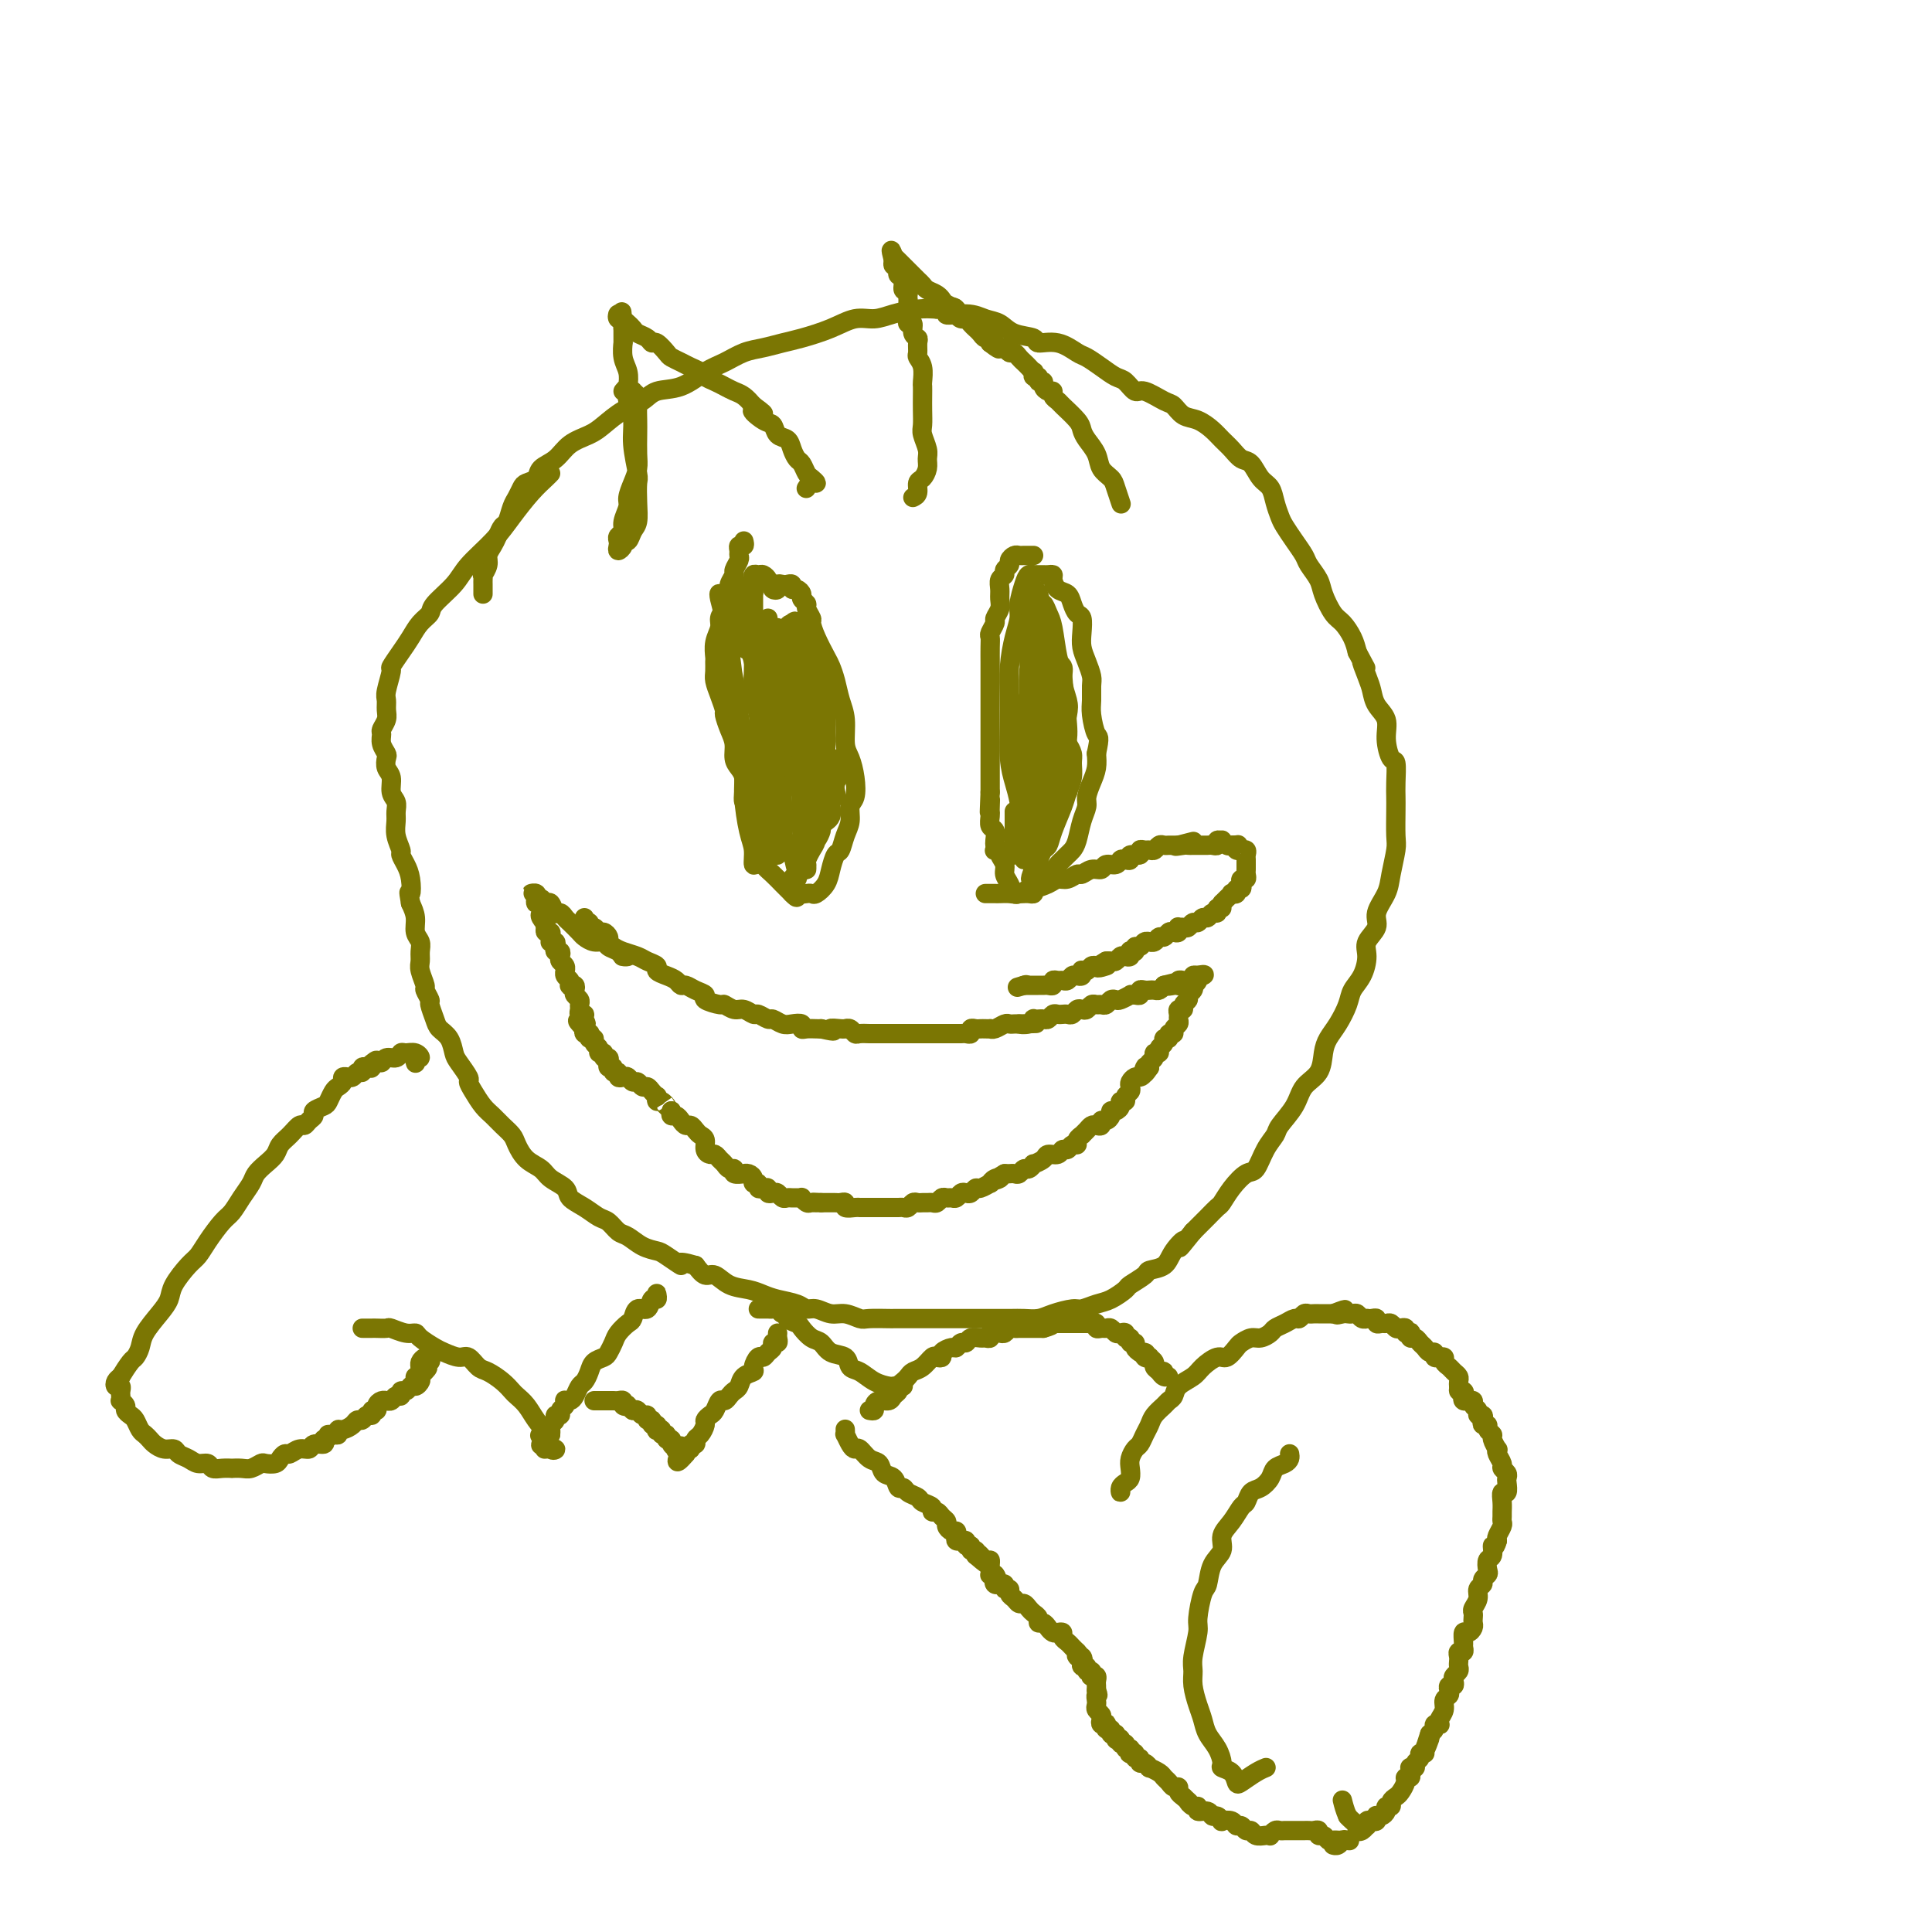 <svg viewBox='0 0 400 400' version='1.1' xmlns='http://www.w3.org/2000/svg' xmlns:xlink='http://www.w3.org/1999/xlink'><g fill='none' stroke='#7B7603' stroke-width='4' stroke-linecap='round' stroke-linejoin='round'><path d='M100,123c-0.001,-0.331 -0.001,-0.661 0,-1c0.001,-0.339 0.004,-0.685 0,-1c-0.004,-0.315 -0.016,-0.598 0,-1c0.016,-0.402 0.060,-0.923 0,-1c-0.060,-0.077 -0.223,0.289 0,0c0.223,-0.289 0.833,-1.233 1,-2c0.167,-0.767 -0.110,-1.355 0,-2c0.110,-0.645 0.607,-1.345 1,-2c0.393,-0.655 0.683,-1.263 1,-2c0.317,-0.737 0.663,-1.602 1,-2c0.337,-0.398 0.667,-0.331 1,-1c0.333,-0.669 0.671,-2.076 1,-3c0.329,-0.924 0.650,-1.364 1,-2c0.350,-0.636 0.730,-1.468 1,-2c0.270,-0.532 0.430,-0.765 1,-1c0.570,-0.235 1.549,-0.472 2,-1c0.451,-0.528 0.374,-1.348 1,-2c0.626,-0.652 1.955,-1.137 3,-2c1.045,-0.863 1.806,-2.104 3,-3c1.194,-0.896 2.821,-1.449 4,-2c1.179,-0.551 1.910,-1.101 3,-2c1.090,-0.899 2.539,-2.145 4,-3c1.461,-0.855 2.936,-1.317 4,-2c1.064,-0.683 1.719,-1.587 3,-2c1.281,-0.413 3.188,-0.334 5,-1c1.812,-0.666 3.527,-2.076 5,-3c1.473,-0.924 2.702,-1.360 4,-2c1.298,-0.640 2.664,-1.483 4,-2c1.336,-0.517 2.643,-0.706 4,-1c1.357,-0.294 2.764,-0.691 4,-1c1.236,-0.309 2.300,-0.531 4,-1c1.700,-0.469 4.037,-1.187 6,-2c1.963,-0.813 3.554,-1.721 5,-2c1.446,-0.279 2.748,0.069 4,0c1.252,-0.069 2.452,-0.557 4,-1c1.548,-0.443 3.442,-0.841 5,-1c1.558,-0.159 2.779,-0.080 4,0'/><path d='M194,64c6.452,-1.152 2.584,0.469 2,1c-0.584,0.531 2.118,-0.027 4,0c1.882,0.027 2.946,0.638 4,1c1.054,0.362 2.098,0.473 3,1c0.902,0.527 1.663,1.469 3,2c1.337,0.531 3.249,0.652 4,1c0.751,0.348 0.339,0.922 1,1c0.661,0.078 2.393,-0.340 4,0c1.607,0.340 3.088,1.438 4,2c0.912,0.562 1.256,0.590 2,1c0.744,0.410 1.888,1.204 3,2c1.112,0.796 2.192,1.593 3,2c0.808,0.407 1.343,0.422 2,1c0.657,0.578 1.435,1.717 2,2c0.565,0.283 0.917,-0.290 2,0c1.083,0.290 2.899,1.443 4,2c1.101,0.557 1.488,0.520 2,1c0.512,0.480 1.148,1.479 2,2c0.852,0.521 1.919,0.563 3,1c1.081,0.437 2.177,1.267 3,2c0.823,0.733 1.375,1.369 2,2c0.625,0.631 1.323,1.256 2,2c0.677,0.744 1.333,1.605 2,2c0.667,0.395 1.345,0.322 2,1c0.655,0.678 1.288,2.106 2,3c0.712,0.894 1.503,1.253 2,2c0.497,0.747 0.701,1.881 1,3c0.299,1.119 0.695,2.224 1,3c0.305,0.776 0.519,1.222 1,2c0.481,0.778 1.227,1.887 2,3c0.773,1.113 1.572,2.231 2,3c0.428,0.769 0.485,1.188 1,2c0.515,0.812 1.490,2.016 2,3c0.510,0.984 0.557,1.747 1,3c0.443,1.253 1.284,2.996 2,4c0.716,1.004 1.308,1.270 2,2c0.692,0.730 1.483,1.923 2,3c0.517,1.077 0.758,2.039 1,3'/><path d='M281,135c2.965,5.569 1.377,2.492 1,2c-0.377,-0.492 0.459,1.602 1,3c0.541,1.398 0.789,2.098 1,3c0.211,0.902 0.386,2.004 1,3c0.614,0.996 1.667,1.887 2,3c0.333,1.113 -0.054,2.447 0,4c0.054,1.553 0.551,3.323 1,4c0.449,0.677 0.852,0.261 1,1c0.148,0.739 0.040,2.632 0,4c-0.040,1.368 -0.014,2.211 0,3c0.014,0.789 0.016,1.526 0,3c-0.016,1.474 -0.051,3.686 0,5c0.051,1.314 0.187,1.730 0,3c-0.187,1.270 -0.699,3.393 -1,5c-0.301,1.607 -0.392,2.698 -1,4c-0.608,1.302 -1.734,2.817 -2,4c-0.266,1.183 0.328,2.035 0,3c-0.328,0.965 -1.579,2.042 -2,3c-0.421,0.958 -0.014,1.796 0,3c0.014,1.204 -0.367,2.773 -1,4c-0.633,1.227 -1.518,2.112 -2,3c-0.482,0.888 -0.561,1.778 -1,3c-0.439,1.222 -1.238,2.777 -2,4c-0.762,1.223 -1.487,2.115 -2,3c-0.513,0.885 -0.814,1.764 -1,3c-0.186,1.236 -0.259,2.830 -1,4c-0.741,1.170 -2.152,1.914 -3,3c-0.848,1.086 -1.133,2.512 -2,4c-0.867,1.488 -2.314,3.037 -3,4c-0.686,0.963 -0.610,1.338 -1,2c-0.390,0.662 -1.246,1.610 -2,3c-0.754,1.390 -1.406,3.222 -2,4c-0.594,0.778 -1.131,0.501 -2,1c-0.869,0.499 -2.070,1.775 -3,3c-0.930,1.225 -1.590,2.401 -2,3c-0.410,0.599 -0.572,0.623 -1,1c-0.428,0.377 -1.122,1.108 -2,2c-0.878,0.892 -1.939,1.946 -3,3'/><path d='M247,255c-4.374,5.482 -2.307,2.686 -2,2c0.307,-0.686 -1.144,0.737 -2,2c-0.856,1.263 -1.117,2.365 -2,3c-0.883,0.635 -2.389,0.804 -3,1c-0.611,0.196 -0.326,0.419 -1,1c-0.674,0.581 -2.306,1.519 -3,2c-0.694,0.481 -0.449,0.506 -1,1c-0.551,0.494 -1.898,1.456 -3,2c-1.102,0.544 -1.961,0.671 -3,1c-1.039,0.329 -2.260,0.859 -3,1c-0.740,0.141 -1.001,-0.106 -2,0c-0.999,0.106 -2.738,0.564 -4,1c-1.262,0.436 -2.049,0.849 -3,1c-0.951,0.151 -2.068,0.041 -3,0c-0.932,-0.041 -1.680,-0.011 -3,0c-1.320,0.011 -3.211,0.003 -4,0c-0.789,-0.003 -0.477,-0.001 -1,0c-0.523,0.001 -1.880,0.000 -3,0c-1.120,-0.000 -2.003,-0.000 -3,0c-0.997,0.000 -2.110,0.000 -3,0c-0.890,-0.000 -1.559,-0.000 -3,0c-1.441,0.000 -3.656,0.001 -5,0c-1.344,-0.001 -1.819,-0.004 -2,0c-0.181,0.004 -0.067,0.016 -1,0c-0.933,-0.016 -2.911,-0.061 -4,0c-1.089,0.061 -1.289,0.227 -2,0c-0.711,-0.227 -1.932,-0.848 -3,-1c-1.068,-0.152 -1.984,0.167 -3,0c-1.016,-0.167 -2.134,-0.818 -3,-1c-0.866,-0.182 -1.480,0.106 -2,0c-0.520,-0.106 -0.947,-0.604 -2,-1c-1.053,-0.396 -2.733,-0.688 -4,-1c-1.267,-0.312 -2.121,-0.642 -3,-1c-0.879,-0.358 -1.782,-0.742 -3,-1c-1.218,-0.258 -2.749,-0.389 -4,-1c-1.251,-0.611 -2.221,-1.703 -3,-2c-0.779,-0.297 -1.365,0.201 -2,0c-0.635,-0.201 -1.317,-1.100 -2,-2'/><path d='M144,262c-4.852,-1.440 -2.980,-0.039 -3,0c-0.020,0.039 -1.930,-1.284 -3,-2c-1.070,-0.716 -1.298,-0.826 -2,-1c-0.702,-0.174 -1.878,-0.413 -3,-1c-1.122,-0.587 -2.190,-1.522 -3,-2c-0.810,-0.478 -1.363,-0.498 -2,-1c-0.637,-0.502 -1.359,-1.485 -2,-2c-0.641,-0.515 -1.201,-0.560 -2,-1c-0.799,-0.440 -1.837,-1.273 -3,-2c-1.163,-0.727 -2.451,-1.349 -3,-2c-0.549,-0.651 -0.361,-1.333 -1,-2c-0.639,-0.667 -2.107,-1.319 -3,-2c-0.893,-0.681 -1.212,-1.390 -2,-2c-0.788,-0.610 -2.045,-1.122 -3,-2c-0.955,-0.878 -1.607,-2.121 -2,-3c-0.393,-0.879 -0.529,-1.394 -1,-2c-0.471,-0.606 -1.279,-1.304 -2,-2c-0.721,-0.696 -1.354,-1.389 -2,-2c-0.646,-0.611 -1.304,-1.140 -2,-2c-0.696,-0.860 -1.430,-2.049 -2,-3c-0.570,-0.951 -0.978,-1.662 -1,-2c-0.022,-0.338 0.341,-0.303 0,-1c-0.341,-0.697 -1.386,-2.125 -2,-3c-0.614,-0.875 -0.795,-1.198 -1,-2c-0.205,-0.802 -0.432,-2.083 -1,-3c-0.568,-0.917 -1.477,-1.468 -2,-2c-0.523,-0.532 -0.661,-1.044 -1,-2c-0.339,-0.956 -0.879,-2.357 -1,-3c-0.121,-0.643 0.178,-0.528 0,-1c-0.178,-0.472 -0.833,-1.530 -1,-2c-0.167,-0.470 0.152,-0.353 0,-1c-0.152,-0.647 -0.777,-2.059 -1,-3c-0.223,-0.941 -0.045,-1.410 0,-2c0.045,-0.590 -0.043,-1.302 0,-2c0.043,-0.698 0.218,-1.383 0,-2c-0.218,-0.617 -0.828,-1.166 -1,-2c-0.172,-0.834 0.094,-1.953 0,-3c-0.094,-1.047 -0.547,-2.024 -1,-3'/><path d='M85,187c-0.630,-3.560 -0.206,-1.961 0,-2c0.206,-0.039 0.195,-1.718 0,-3c-0.195,-1.282 -0.574,-2.167 -1,-3c-0.426,-0.833 -0.899,-1.612 -1,-2c-0.101,-0.388 0.170,-0.383 0,-1c-0.170,-0.617 -0.782,-1.855 -1,-3c-0.218,-1.145 -0.043,-2.197 0,-3c0.043,-0.803 -0.045,-1.355 0,-2c0.045,-0.645 0.222,-1.381 0,-2c-0.222,-0.619 -0.843,-1.121 -1,-2c-0.157,-0.879 0.150,-2.136 0,-3c-0.150,-0.864 -0.758,-1.335 -1,-2c-0.242,-0.665 -0.118,-1.525 0,-2c0.118,-0.475 0.232,-0.564 0,-1c-0.232,-0.436 -0.808,-1.219 -1,-2c-0.192,-0.781 0.001,-1.561 0,-2c-0.001,-0.439 -0.198,-0.538 0,-1c0.198,-0.462 0.789,-1.287 1,-2c0.211,-0.713 0.041,-1.313 0,-2c-0.041,-0.687 0.048,-1.461 0,-2c-0.048,-0.539 -0.231,-0.843 0,-2c0.231,-1.157 0.876,-3.167 1,-4c0.124,-0.833 -0.275,-0.489 0,-1c0.275,-0.511 1.223,-1.879 2,-3c0.777,-1.121 1.384,-1.997 2,-3c0.616,-1.003 1.240,-2.132 2,-3c0.760,-0.868 1.655,-1.473 2,-2c0.345,-0.527 0.139,-0.975 1,-2c0.861,-1.025 2.789,-2.627 4,-4c1.211,-1.373 1.704,-2.518 3,-4c1.296,-1.482 3.395,-3.301 5,-5c1.605,-1.699 2.717,-3.279 4,-5c1.283,-1.721 2.736,-3.585 4,-5c1.264,-1.415 2.340,-2.381 3,-3c0.660,-0.619 0.903,-0.891 1,-1c0.097,-0.109 0.049,-0.054 0,0'/><path d='M154,112c0.114,0.446 0.228,0.892 0,1c-0.228,0.108 -0.797,-0.122 -1,0c-0.203,0.122 -0.039,0.595 0,1c0.039,0.405 -0.046,0.742 0,1c0.046,0.258 0.223,0.438 0,1c-0.223,0.562 -0.847,1.505 -1,2c-0.153,0.495 0.165,0.541 0,1c-0.165,0.459 -0.814,1.329 -1,2c-0.186,0.671 0.090,1.141 0,2c-0.090,0.859 -0.546,2.108 -1,3c-0.454,0.892 -0.906,1.428 -1,2c-0.094,0.572 0.171,1.179 0,2c-0.171,0.821 -0.779,1.858 -1,3c-0.221,1.142 -0.057,2.391 0,3c0.057,0.609 0.005,0.577 0,1c-0.005,0.423 0.036,1.302 0,2c-0.036,0.698 -0.151,1.215 0,2c0.151,0.785 0.566,1.837 1,3c0.434,1.163 0.886,2.437 1,3c0.114,0.563 -0.110,0.416 0,1c0.110,0.584 0.555,1.899 1,3c0.445,1.101 0.890,1.989 1,3c0.110,1.011 -0.115,2.145 0,3c0.115,0.855 0.569,1.432 1,2c0.431,0.568 0.837,1.129 1,2c0.163,0.871 0.082,2.052 0,3c-0.082,0.948 -0.167,1.661 0,2c0.167,0.339 0.584,0.303 1,1c0.416,0.697 0.832,2.126 1,3c0.168,0.874 0.089,1.193 0,2c-0.089,0.807 -0.189,2.104 0,3c0.189,0.896 0.666,1.392 1,2c0.334,0.608 0.523,1.329 1,2c0.477,0.671 1.241,1.293 2,2c0.759,0.707 1.512,1.498 2,2c0.488,0.502 0.711,0.715 1,1c0.289,0.285 0.645,0.643 1,1'/><path d='M164,185c1.416,1.547 0.956,0.416 1,0c0.044,-0.416 0.593,-0.117 1,0c0.407,0.117 0.672,0.051 1,0c0.328,-0.051 0.718,-0.088 1,0c0.282,0.088 0.457,0.299 1,0c0.543,-0.299 1.455,-1.108 2,-2c0.545,-0.892 0.725,-1.866 1,-3c0.275,-1.134 0.647,-2.430 1,-3c0.353,-0.570 0.687,-0.416 1,-1c0.313,-0.584 0.607,-1.905 1,-3c0.393,-1.095 0.887,-1.963 1,-3c0.113,-1.037 -0.156,-2.243 0,-3c0.156,-0.757 0.736,-1.066 1,-2c0.264,-0.934 0.211,-2.493 0,-4c-0.211,-1.507 -0.581,-2.962 -1,-4c-0.419,-1.038 -0.886,-1.657 -1,-3c-0.114,-1.343 0.125,-3.408 0,-5c-0.125,-1.592 -0.614,-2.712 -1,-4c-0.386,-1.288 -0.668,-2.744 -1,-4c-0.332,-1.256 -0.715,-2.310 -1,-3c-0.285,-0.690 -0.473,-1.015 -1,-2c-0.527,-0.985 -1.394,-2.631 -2,-4c-0.606,-1.369 -0.951,-2.461 -1,-3c-0.049,-0.539 0.198,-0.525 0,-1c-0.198,-0.475 -0.840,-1.438 -1,-2c-0.160,-0.562 0.163,-0.724 0,-1c-0.163,-0.276 -0.814,-0.666 -1,-1c-0.186,-0.334 0.091,-0.611 0,-1c-0.091,-0.389 -0.549,-0.888 -1,-1c-0.451,-0.112 -0.895,0.165 -1,0c-0.105,-0.165 0.131,-0.773 0,-1c-0.131,-0.227 -0.627,-0.074 -1,0c-0.373,0.074 -0.622,0.070 -1,0c-0.378,-0.070 -0.885,-0.204 -1,0c-0.115,0.204 0.161,0.747 0,1c-0.161,0.253 -0.760,0.215 -1,0c-0.240,-0.215 -0.120,-0.608 0,-1'/><path d='M160,121c-1.106,-0.474 -0.871,-0.659 -1,-1c-0.129,-0.341 -0.623,-0.839 -1,-1c-0.377,-0.161 -0.636,0.013 -1,0c-0.364,-0.013 -0.834,-0.215 -1,0c-0.166,0.215 -0.029,0.846 0,1c0.029,0.154 -0.048,-0.170 0,0c0.048,0.170 0.223,0.833 0,1c-0.223,0.167 -0.845,-0.160 -1,0c-0.155,0.160 0.157,0.809 0,1c-0.157,0.191 -0.785,-0.077 -1,0c-0.215,0.077 -0.019,0.500 0,1c0.019,0.500 -0.138,1.079 0,1c0.138,-0.079 0.573,-0.815 1,-1c0.427,-0.185 0.846,0.181 1,0c0.154,-0.181 0.041,-0.909 0,-1c-0.041,-0.091 -0.011,0.456 0,1c0.011,0.544 0.003,1.085 0,2c-0.003,0.915 -0.002,2.204 0,3c0.002,0.796 0.004,1.098 0,2c-0.004,0.902 -0.015,2.406 0,4c0.015,1.594 0.057,3.280 0,5c-0.057,1.720 -0.212,3.473 0,5c0.212,1.527 0.793,2.827 1,4c0.207,1.173 0.040,2.218 0,3c-0.040,0.782 0.046,1.300 0,2c-0.046,0.700 -0.222,1.581 0,2c0.222,0.419 0.844,0.375 1,0c0.156,-0.375 -0.154,-1.080 0,-2c0.154,-0.920 0.772,-2.055 1,-3c0.228,-0.945 0.065,-1.698 0,-3c-0.065,-1.302 -0.033,-3.151 0,-5'/><path d='M159,142c-0.112,-2.902 -1.392,-3.658 -2,-5c-0.608,-1.342 -0.545,-3.271 -1,-5c-0.455,-1.729 -1.428,-3.259 -2,-4c-0.572,-0.741 -0.742,-0.692 -1,-1c-0.258,-0.308 -0.602,-0.973 -1,-1c-0.398,-0.027 -0.850,0.585 -1,1c-0.150,0.415 0.001,0.632 0,2c-0.001,1.368 -0.155,3.887 0,6c0.155,2.113 0.619,3.822 1,6c0.381,2.178 0.678,4.827 1,7c0.322,2.173 0.667,3.872 1,6c0.333,2.128 0.653,4.686 1,7c0.347,2.314 0.720,4.384 1,6c0.280,1.616 0.467,2.779 1,4c0.533,1.221 1.412,2.502 2,3c0.588,0.498 0.887,0.215 1,0c0.113,-0.215 0.042,-0.360 0,-1c-0.042,-0.640 -0.056,-1.774 0,-3c0.056,-1.226 0.181,-2.544 0,-5c-0.181,-2.456 -0.667,-6.051 -1,-8c-0.333,-1.949 -0.513,-2.251 -1,-6c-0.487,-3.749 -1.283,-10.946 -2,-14c-0.717,-3.054 -1.356,-1.966 -2,-3c-0.644,-1.034 -1.294,-4.189 -2,-6c-0.706,-1.811 -1.468,-2.277 -2,-3c-0.532,-0.723 -0.833,-1.704 -1,-2c-0.167,-0.296 -0.200,0.093 0,1c0.200,0.907 0.632,2.332 1,4c0.368,1.668 0.672,3.580 1,6c0.328,2.420 0.679,5.347 1,8c0.321,2.653 0.612,5.030 1,8c0.388,2.970 0.874,6.531 1,9c0.126,2.469 -0.107,3.847 0,6c0.107,2.153 0.553,5.083 1,7c0.447,1.917 0.893,2.823 1,4c0.107,1.177 -0.125,2.625 0,3c0.125,0.375 0.607,-0.321 1,-1c0.393,-0.679 0.696,-1.339 1,-2'/><path d='M158,176c0.309,-0.848 0.082,-1.468 0,-3c-0.082,-1.532 -0.018,-3.978 0,-7c0.018,-3.022 -0.009,-6.622 0,-9c0.009,-2.378 0.055,-3.533 0,-6c-0.055,-2.467 -0.211,-6.245 0,-9c0.211,-2.755 0.789,-4.485 1,-6c0.211,-1.515 0.055,-2.813 0,-4c-0.055,-1.187 -0.010,-2.263 0,-3c0.010,-0.737 -0.015,-1.134 0,-1c0.015,0.134 0.071,0.801 0,1c-0.071,0.199 -0.267,-0.069 0,1c0.267,1.069 0.999,3.475 1,6c0.001,2.525 -0.728,5.167 -1,8c-0.272,2.833 -0.088,5.855 0,9c0.088,3.145 0.080,6.413 0,9c-0.080,2.587 -0.233,4.493 0,6c0.233,1.507 0.851,2.614 1,4c0.149,1.386 -0.170,3.052 0,4c0.170,0.948 0.830,1.178 1,1c0.170,-0.178 -0.150,-0.762 0,-1c0.150,-0.238 0.770,-0.128 1,-2c0.230,-1.872 0.069,-5.724 0,-8c-0.069,-2.276 -0.046,-2.975 0,-5c0.046,-2.025 0.113,-5.376 0,-8c-0.113,-2.624 -0.408,-4.521 -1,-7c-0.592,-2.479 -1.480,-5.539 -2,-7c-0.520,-1.461 -0.671,-1.323 -1,-2c-0.329,-0.677 -0.835,-2.169 -1,-3c-0.165,-0.831 0.012,-1.002 0,-1c-0.012,0.002 -0.214,0.177 0,1c0.214,0.823 0.845,2.295 1,4c0.155,1.705 -0.167,3.644 0,6c0.167,2.356 0.822,5.129 1,7c0.178,1.871 -0.121,2.841 0,5c0.121,2.159 0.661,5.506 1,8c0.339,2.494 0.476,4.133 1,6c0.524,1.867 1.435,3.962 2,5c0.565,1.038 0.782,1.019 1,1'/><path d='M164,176c1.249,6.738 0.870,2.584 1,1c0.130,-1.584 0.769,-0.598 1,-1c0.231,-0.402 0.055,-2.191 0,-4c-0.055,-1.809 0.010,-3.637 0,-5c-0.010,-1.363 -0.097,-2.261 0,-4c0.097,-1.739 0.376,-4.318 0,-7c-0.376,-2.682 -1.407,-5.466 -2,-8c-0.593,-2.534 -0.747,-4.819 -1,-7c-0.253,-2.181 -0.605,-4.259 -1,-6c-0.395,-1.741 -0.834,-3.145 -1,-4c-0.166,-0.855 -0.059,-1.160 0,-1c0.059,0.160 0.071,0.786 0,1c-0.071,0.214 -0.225,0.016 0,1c0.225,0.984 0.829,3.152 1,5c0.171,1.848 -0.090,3.377 0,5c0.090,1.623 0.531,3.338 1,6c0.469,2.662 0.967,6.269 1,8c0.033,1.731 -0.399,1.585 0,3c0.399,1.415 1.627,4.391 2,6c0.373,1.609 -0.111,1.853 0,2c0.111,0.147 0.815,0.198 1,0c0.185,-0.198 -0.151,-0.646 0,-1c0.151,-0.354 0.788,-0.615 1,-2c0.212,-1.385 0.001,-3.896 0,-6c-0.001,-2.104 0.210,-3.803 0,-6c-0.210,-2.197 -0.841,-4.891 -1,-7c-0.159,-2.109 0.155,-3.632 0,-5c-0.155,-1.368 -0.777,-2.580 -1,-4c-0.223,-1.420 -0.045,-3.048 0,-4c0.045,-0.952 -0.042,-1.230 0,-1c0.042,0.230 0.212,0.966 0,2c-0.212,1.034 -0.805,2.366 -1,4c-0.195,1.634 0.007,3.572 0,5c-0.007,1.428 -0.223,2.347 0,4c0.223,1.653 0.884,4.041 1,6c0.116,1.959 -0.315,3.489 0,5c0.315,1.511 1.376,3.003 2,4c0.624,0.997 0.812,1.498 1,2'/><path d='M169,163c0.420,5.042 -0.031,2.148 0,1c0.031,-1.148 0.545,-0.550 1,-1c0.455,-0.450 0.851,-1.950 1,-3c0.149,-1.050 0.052,-1.652 0,-3c-0.052,-1.348 -0.059,-3.441 0,-5c0.059,-1.559 0.183,-2.582 0,-4c-0.183,-1.418 -0.675,-3.231 -1,-5c-0.325,-1.769 -0.483,-3.494 -1,-5c-0.517,-1.506 -1.392,-2.793 -2,-4c-0.608,-1.207 -0.949,-2.333 -1,-3c-0.051,-0.667 0.186,-0.875 0,-1c-0.186,-0.125 -0.797,-0.166 -1,0c-0.203,0.166 0.001,0.537 0,1c-0.001,0.463 -0.208,1.016 0,2c0.208,0.984 0.829,2.400 1,4c0.171,1.600 -0.109,3.384 0,5c0.109,1.616 0.607,3.064 1,5c0.393,1.936 0.681,4.360 1,6c0.319,1.640 0.670,2.497 1,3c0.330,0.503 0.639,0.652 1,1c0.361,0.348 0.773,0.896 1,1c0.227,0.104 0.269,-0.235 0,-1c-0.269,-0.765 -0.850,-1.955 -1,-3c-0.150,-1.045 0.133,-1.944 0,-3c-0.133,-1.056 -0.680,-2.270 -1,-4c-0.320,-1.730 -0.414,-3.977 -1,-6c-0.586,-2.023 -1.663,-3.824 -2,-5c-0.337,-1.176 0.067,-1.729 0,-3c-0.067,-1.271 -0.607,-3.259 -1,-4c-0.393,-0.741 -0.641,-0.234 -1,0c-0.359,0.234 -0.829,0.196 -1,1c-0.171,0.804 -0.043,2.451 0,4c0.043,1.549 0.000,3.000 0,4c-0.000,1.000 0.041,1.550 0,3c-0.041,1.450 -0.166,3.801 0,6c0.166,2.199 0.622,4.246 1,6c0.378,1.754 0.680,3.215 1,5c0.320,1.785 0.660,3.892 1,6'/><path d='M166,164c0.400,3.150 -0.099,2.524 0,3c0.099,0.476 0.797,2.053 1,3c0.203,0.947 -0.088,1.262 0,1c0.088,-0.262 0.557,-1.102 1,-2c0.443,-0.898 0.862,-1.855 1,-3c0.138,-1.145 -0.005,-2.477 0,-4c0.005,-1.523 0.159,-3.237 0,-5c-0.159,-1.763 -0.631,-3.576 -1,-5c-0.369,-1.424 -0.635,-2.461 -1,-3c-0.365,-0.539 -0.830,-0.581 -1,-1c-0.170,-0.419 -0.045,-1.217 0,-1c0.045,0.217 0.011,1.448 0,2c-0.011,0.552 0.001,0.424 0,1c-0.001,0.576 -0.015,1.856 0,3c0.015,1.144 0.061,2.152 0,3c-0.061,0.848 -0.227,1.538 0,3c0.227,1.462 0.848,3.697 1,5c0.152,1.303 -0.166,1.674 0,2c0.166,0.326 0.815,0.608 1,1c0.185,0.392 -0.094,0.893 0,1c0.094,0.107 0.561,-0.181 1,-1c0.439,-0.819 0.850,-2.171 1,-3c0.150,-0.829 0.040,-1.136 0,-2c-0.040,-0.864 -0.011,-2.285 0,-3c0.011,-0.715 0.003,-0.725 0,-1c-0.003,-0.275 0.000,-0.814 0,-1c-0.000,-0.186 -0.003,-0.017 0,0c0.003,0.017 0.011,-0.118 0,0c-0.011,0.118 -0.041,0.487 0,1c0.041,0.513 0.152,1.168 0,2c-0.152,0.832 -0.566,1.839 -1,3c-0.434,1.161 -0.887,2.474 -1,3c-0.113,0.526 0.114,0.265 0,1c-0.114,0.735 -0.569,2.467 -1,4c-0.431,1.533 -0.837,2.867 -1,4c-0.163,1.133 -0.081,2.067 0,3'/><path d='M166,178c-0.767,3.562 -0.686,2.966 -1,3c-0.314,0.034 -1.023,0.697 -1,1c0.023,0.303 0.780,0.247 1,0c0.220,-0.247 -0.095,-0.684 0,-1c0.095,-0.316 0.602,-0.511 1,-1c0.398,-0.489 0.689,-1.270 1,-2c0.311,-0.730 0.643,-1.407 1,-2c0.357,-0.593 0.740,-1.101 1,-2c0.260,-0.899 0.395,-2.191 1,-3c0.605,-0.809 1.678,-1.137 2,-2c0.322,-0.863 -0.106,-2.260 0,-3c0.106,-0.740 0.745,-0.823 1,-1c0.255,-0.177 0.125,-0.449 0,-1c-0.125,-0.551 -0.244,-1.382 0,-2c0.244,-0.618 0.851,-1.023 1,-2c0.149,-0.977 -0.159,-2.527 0,-3c0.159,-0.473 0.785,0.132 1,0c0.215,-0.132 0.020,-1.002 0,-1c-0.020,0.002 0.135,0.876 0,1c-0.135,0.124 -0.561,-0.502 -1,0c-0.439,0.502 -0.892,2.131 -1,3c-0.108,0.869 0.130,0.977 0,2c-0.130,1.023 -0.626,2.960 -1,4c-0.374,1.040 -0.626,1.182 -1,2c-0.374,0.818 -0.870,2.314 -1,3c-0.130,0.686 0.105,0.564 0,1c-0.105,0.436 -0.550,1.429 -1,2c-0.450,0.571 -0.905,0.718 -1,1c-0.095,0.282 0.171,0.697 0,1c-0.171,0.303 -0.778,0.492 -1,1c-0.222,0.508 -0.060,1.335 0,2c0.060,0.665 0.016,1.168 0,1c-0.016,-0.168 -0.004,-1.007 0,-1c0.004,0.007 0.001,0.859 0,1c-0.001,0.141 -0.001,-0.430 0,-1'/><path d='M167,179c-1.089,2.978 -0.311,-0.578 0,-2c0.311,-1.422 0.156,-0.711 0,0'/><path d='M214,115c-0.334,0.002 -0.668,0.003 -1,0c-0.332,-0.003 -0.662,-0.012 -1,0c-0.338,0.012 -0.683,0.045 -1,0c-0.317,-0.045 -0.606,-0.166 -1,0c-0.394,0.166 -0.894,0.621 -1,1c-0.106,0.379 0.182,0.682 0,1c-0.182,0.318 -0.834,0.652 -1,1c-0.166,0.348 0.153,0.712 0,1c-0.153,0.288 -0.777,0.501 -1,1c-0.223,0.499 -0.045,1.284 0,2c0.045,0.716 -0.044,1.361 0,2c0.044,0.639 0.222,1.270 0,2c-0.222,0.730 -0.844,1.559 -1,2c-0.156,0.441 0.154,0.493 0,1c-0.154,0.507 -0.773,1.469 -1,2c-0.227,0.531 -0.061,0.632 0,1c0.061,0.368 0.016,1.005 0,2c-0.016,0.995 -0.004,2.348 0,3c0.004,0.652 0.001,0.602 0,1c-0.001,0.398 -0.000,1.243 0,2c0.000,0.757 0.000,1.424 0,2c-0.000,0.576 -0.000,1.060 0,2c0.000,0.940 0.000,2.334 0,3c-0.000,0.666 -0.000,0.602 0,1c0.000,0.398 0.000,1.258 0,2c-0.000,0.742 -0.000,1.367 0,2c0.000,0.633 0.000,1.273 0,2c-0.000,0.727 -0.000,1.542 0,2c0.000,0.458 0.000,0.559 0,1c-0.000,0.441 -0.000,1.221 0,2c0.000,0.779 0.000,1.556 0,2c-0.000,0.444 -0.000,0.555 0,1c0.000,0.445 0.000,1.222 0,2'/><path d='M205,164c-0.310,7.213 -0.084,3.246 0,2c0.084,-1.246 0.026,0.228 0,1c-0.026,0.772 -0.021,0.841 0,1c0.021,0.159 0.058,0.410 0,1c-0.058,0.590 -0.211,1.521 0,2c0.211,0.479 0.788,0.507 1,1c0.212,0.493 0.061,1.452 0,2c-0.061,0.548 -0.031,0.685 0,1c0.031,0.315 0.065,0.808 0,1c-0.065,0.192 -0.228,0.082 0,0c0.228,-0.082 0.849,-0.136 1,0c0.151,0.136 -0.167,0.461 0,1c0.167,0.539 0.819,1.293 1,2c0.181,0.707 -0.110,1.366 0,2c0.110,0.634 0.622,1.242 1,2c0.378,0.758 0.622,1.667 1,2c0.378,0.333 0.889,0.089 1,0c0.111,-0.089 -0.176,-0.023 0,0c0.176,0.023 0.817,0.003 1,0c0.183,-0.003 -0.092,0.010 0,0c0.092,-0.010 0.551,-0.044 1,0c0.449,0.044 0.889,0.167 1,0c0.111,-0.167 -0.107,-0.622 0,-1c0.107,-0.378 0.539,-0.679 1,-1c0.461,-0.321 0.949,-0.663 1,-1c0.051,-0.337 -0.337,-0.668 0,-1c0.337,-0.332 1.400,-0.666 2,-1c0.600,-0.334 0.738,-0.668 1,-1c0.262,-0.332 0.647,-0.662 1,-1c0.353,-0.338 0.673,-0.685 1,-1c0.327,-0.315 0.661,-0.597 1,-1c0.339,-0.403 0.682,-0.926 1,-2c0.318,-1.074 0.611,-2.699 1,-4c0.389,-1.301 0.875,-2.277 1,-3c0.125,-0.723 -0.111,-1.194 0,-2c0.111,-0.806 0.568,-1.948 1,-3c0.432,-1.052 0.838,-2.015 1,-3c0.162,-0.985 0.081,-1.993 0,-3'/><path d='M227,156c0.834,-3.795 0.420,-3.281 0,-4c-0.420,-0.719 -0.847,-2.671 -1,-4c-0.153,-1.329 -0.030,-2.036 0,-3c0.030,-0.964 -0.031,-2.186 0,-3c0.031,-0.814 0.153,-1.220 0,-2c-0.153,-0.780 -0.580,-1.934 -1,-3c-0.420,-1.066 -0.834,-2.042 -1,-3c-0.166,-0.958 -0.085,-1.896 0,-3c0.085,-1.104 0.174,-2.375 0,-3c-0.174,-0.625 -0.611,-0.605 -1,-1c-0.389,-0.395 -0.730,-1.206 -1,-2c-0.270,-0.794 -0.468,-1.572 -1,-2c-0.532,-0.428 -1.400,-0.507 -2,-1c-0.600,-0.493 -0.934,-1.400 -1,-2c-0.066,-0.600 0.136,-0.893 0,-1c-0.136,-0.107 -0.610,-0.028 -1,0c-0.390,0.028 -0.696,0.007 -1,0c-0.304,-0.007 -0.606,0.002 -1,0c-0.394,-0.002 -0.880,-0.016 -1,0c-0.120,0.016 0.126,0.062 0,0c-0.126,-0.062 -0.625,-0.230 -1,0c-0.375,0.230 -0.626,0.860 -1,2c-0.374,1.140 -0.871,2.789 -1,4c-0.129,1.211 0.109,1.984 0,3c-0.109,1.016 -0.566,2.277 -1,4c-0.434,1.723 -0.845,3.910 -1,6c-0.155,2.090 -0.052,4.085 0,6c0.052,1.915 0.054,3.752 0,6c-0.054,2.248 -0.164,4.907 0,7c0.164,2.093 0.602,3.620 1,5c0.398,1.380 0.754,2.612 1,4c0.246,1.388 0.381,2.931 1,4c0.619,1.069 1.723,1.664 2,2c0.277,0.336 -0.274,0.413 0,0c0.274,-0.413 1.372,-1.317 2,-2c0.628,-0.683 0.784,-1.145 1,-2c0.216,-0.855 0.490,-2.101 1,-4c0.510,-1.899 1.255,-4.449 2,-7'/><path d='M220,157c1.186,-3.566 1.152,-4.980 1,-7c-0.152,-2.020 -0.422,-4.646 -1,-7c-0.578,-2.354 -1.465,-4.434 -2,-7c-0.535,-2.566 -0.718,-5.616 -1,-7c-0.282,-1.384 -0.663,-1.102 -1,-2c-0.337,-0.898 -0.630,-2.974 -1,-4c-0.370,-1.026 -0.817,-1.000 -1,-1c-0.183,-0.000 -0.100,-0.027 0,1c0.100,1.027 0.219,3.106 0,4c-0.219,0.894 -0.777,0.602 -1,2c-0.223,1.398 -0.112,4.484 0,7c0.112,2.516 0.225,4.461 0,7c-0.225,2.539 -0.790,5.671 -1,8c-0.210,2.329 -0.067,3.855 0,6c0.067,2.145 0.056,4.908 0,7c-0.056,2.092 -0.157,3.511 0,5c0.157,1.489 0.571,3.046 1,4c0.429,0.954 0.873,1.303 1,1c0.127,-0.303 -0.064,-1.258 0,-2c0.064,-0.742 0.382,-1.270 1,-2c0.618,-0.730 1.536,-1.662 2,-4c0.464,-2.338 0.475,-6.083 1,-9c0.525,-2.917 1.563,-5.008 2,-8c0.437,-2.992 0.272,-6.887 0,-9c-0.272,-2.113 -0.650,-2.446 -1,-4c-0.350,-1.554 -0.672,-4.331 -1,-6c-0.328,-1.669 -0.661,-2.230 -1,-3c-0.339,-0.770 -0.683,-1.749 -1,-2c-0.317,-0.251 -0.606,0.227 -1,1c-0.394,0.773 -0.891,1.840 -1,3c-0.109,1.160 0.171,2.412 0,4c-0.171,1.588 -0.793,3.512 -1,6c-0.207,2.488 -0.000,5.541 0,8c0.000,2.459 -0.207,4.325 0,6c0.207,1.675 0.829,3.160 1,5c0.171,1.840 -0.108,4.034 0,5c0.108,0.966 0.602,0.705 1,1c0.398,0.295 0.699,1.148 1,2'/><path d='M216,166c0.642,4.069 0.746,0.743 1,-1c0.254,-1.743 0.657,-1.903 1,-3c0.343,-1.097 0.624,-3.130 1,-5c0.376,-1.870 0.845,-3.579 1,-5c0.155,-1.421 -0.004,-2.556 0,-4c0.004,-1.444 0.170,-3.196 0,-5c-0.170,-1.804 -0.677,-3.659 -1,-5c-0.323,-1.341 -0.464,-2.168 -1,-3c-0.536,-0.832 -1.468,-1.668 -2,-2c-0.532,-0.332 -0.664,-0.159 -1,0c-0.336,0.159 -0.876,0.305 -1,1c-0.124,0.695 0.167,1.939 0,4c-0.167,2.061 -0.791,4.939 -1,7c-0.209,2.061 -0.004,3.305 0,5c0.004,1.695 -0.192,3.842 0,5c0.192,1.158 0.771,1.327 1,2c0.229,0.673 0.106,1.849 0,3c-0.106,1.151 -0.197,2.277 0,3c0.197,0.723 0.683,1.045 1,1c0.317,-0.045 0.467,-0.456 1,-1c0.533,-0.544 1.450,-1.222 2,-2c0.550,-0.778 0.731,-1.657 1,-3c0.269,-1.343 0.624,-3.151 1,-5c0.376,-1.849 0.774,-3.739 1,-5c0.226,-1.261 0.282,-1.894 0,-3c-0.282,-1.106 -0.902,-2.687 -1,-4c-0.098,-1.313 0.325,-2.358 0,-3c-0.325,-0.642 -1.398,-0.880 -2,-1c-0.602,-0.120 -0.735,-0.122 -1,0c-0.265,0.122 -0.663,0.368 -1,1c-0.337,0.632 -0.612,1.650 -1,3c-0.388,1.350 -0.889,3.033 -1,5c-0.111,1.967 0.166,4.218 0,6c-0.166,1.782 -0.777,3.096 -1,5c-0.223,1.904 -0.060,4.397 0,6c0.060,1.603 0.016,2.316 0,3c-0.016,0.684 -0.005,1.338 0,2c0.005,0.662 0.002,1.331 0,2'/><path d='M213,170c-0.379,4.960 0.672,0.862 1,-1c0.328,-1.862 -0.069,-1.486 0,-2c0.069,-0.514 0.604,-1.919 1,-3c0.396,-1.081 0.653,-1.838 1,-3c0.347,-1.162 0.782,-2.729 1,-4c0.218,-1.271 0.217,-2.245 0,-3c-0.217,-0.755 -0.650,-1.289 -1,-2c-0.350,-0.711 -0.615,-1.599 -1,-2c-0.385,-0.401 -0.888,-0.315 -1,0c-0.112,0.315 0.166,0.860 0,2c-0.166,1.140 -0.777,2.876 -1,4c-0.223,1.124 -0.060,1.635 0,3c0.060,1.365 0.015,3.585 0,5c-0.015,1.415 -0.000,2.026 0,3c0.000,0.974 -0.014,2.311 0,3c0.014,0.689 0.056,0.728 0,1c-0.056,0.272 -0.209,0.776 0,1c0.209,0.224 0.781,0.169 1,0c0.219,-0.169 0.086,-0.450 0,-1c-0.086,-0.550 -0.124,-1.368 0,-2c0.124,-0.632 0.411,-1.077 1,-3c0.589,-1.923 1.481,-5.325 2,-7c0.519,-1.675 0.664,-1.624 1,-2c0.336,-0.376 0.865,-1.181 1,-2c0.135,-0.819 -0.122,-1.654 0,-2c0.122,-0.346 0.622,-0.203 1,0c0.378,0.203 0.634,0.466 1,1c0.366,0.534 0.842,1.337 1,2c0.158,0.663 -0.003,1.185 0,2c0.003,0.815 0.170,1.924 0,3c-0.170,1.076 -0.675,2.119 -1,3c-0.325,0.881 -0.468,1.601 -1,3c-0.532,1.399 -1.453,3.479 -2,5c-0.547,1.521 -0.721,2.485 -1,3c-0.279,0.515 -0.662,0.581 -1,1c-0.338,0.419 -0.629,1.190 -1,2c-0.371,0.810 -0.820,1.660 -1,2c-0.180,0.340 -0.090,0.170 0,0'/><path d='M214,180c-1.241,3.199 -0.344,1.696 0,1c0.344,-0.696 0.133,-0.584 0,-1c-0.133,-0.416 -0.189,-1.358 0,-2c0.189,-0.642 0.624,-0.983 1,-2c0.376,-1.017 0.692,-2.710 1,-4c0.308,-1.290 0.607,-2.176 1,-3c0.393,-0.824 0.880,-1.584 1,-2c0.120,-0.416 -0.126,-0.487 0,-1c0.126,-0.513 0.623,-1.468 1,-2c0.377,-0.532 0.633,-0.642 1,-1c0.367,-0.358 0.846,-0.964 1,-1c0.154,-0.036 -0.017,0.499 0,1c0.017,0.501 0.224,0.970 0,1c-0.224,0.030 -0.877,-0.377 -1,0c-0.123,0.377 0.283,1.540 0,2c-0.283,0.460 -1.257,0.217 -2,1c-0.743,0.783 -1.256,2.590 -2,4c-0.744,1.410 -1.720,2.421 -2,3c-0.280,0.579 0.136,0.726 0,1c-0.136,0.274 -0.824,0.676 -1,1c-0.176,0.324 0.160,0.570 0,1c-0.160,0.430 -0.817,1.045 -1,1c-0.183,-0.045 0.109,-0.748 0,-1c-0.109,-0.252 -0.619,-0.053 -1,0c-0.381,0.053 -0.634,-0.041 -1,0c-0.366,0.041 -0.844,0.215 -1,0c-0.156,-0.215 0.011,-0.820 0,-1c-0.011,-0.180 -0.199,0.065 0,0c0.199,-0.065 0.785,-0.439 1,-1c0.215,-0.561 0.058,-1.308 0,-2c-0.058,-0.692 -0.015,-1.330 0,-2c0.015,-0.670 0.004,-1.373 0,-2c-0.004,-0.627 -0.001,-1.179 0,-1c0.001,0.179 0.001,1.090 0,2'/><path d='M210,170c0.001,-1.027 0.003,-0.093 0,1c-0.003,1.093 -0.012,2.346 0,3c0.012,0.654 0.044,0.711 0,1c-0.044,0.289 -0.166,0.811 0,1c0.166,0.189 0.619,0.044 1,0c0.381,-0.044 0.691,0.012 1,0c0.309,-0.012 0.619,-0.090 1,-1c0.381,-0.910 0.834,-2.650 1,-4c0.166,-1.350 0.044,-2.310 0,-3c-0.044,-0.690 -0.012,-1.109 0,-2c0.012,-0.891 0.003,-2.252 0,-4c-0.003,-1.748 -0.001,-3.881 0,-5c0.001,-1.119 0.001,-1.223 0,-2c-0.001,-0.777 -0.004,-2.228 0,-3c0.004,-0.772 0.015,-0.866 0,-1c-0.015,-0.134 -0.058,-0.307 0,0c0.058,0.307 0.216,1.094 0,2c-0.216,0.906 -0.805,1.931 -1,3c-0.195,1.069 0.003,2.182 0,3c-0.003,0.818 -0.208,1.342 0,2c0.208,0.658 0.829,1.449 1,2c0.171,0.551 -0.108,0.860 0,1c0.108,0.140 0.602,0.109 1,0c0.398,-0.109 0.699,-0.296 1,-1c0.301,-0.704 0.602,-1.926 1,-3c0.398,-1.074 0.892,-1.999 1,-3c0.108,-1.001 -0.171,-2.079 0,-4c0.171,-1.921 0.793,-4.685 1,-6c0.207,-1.315 -0.001,-1.181 0,-2c0.001,-0.819 0.210,-2.592 0,-4c-0.210,-1.408 -0.841,-2.453 -1,-3c-0.159,-0.547 0.154,-0.598 0,-1c-0.154,-0.402 -0.774,-1.157 -1,-1c-0.226,0.157 -0.058,1.224 0,2c0.058,0.776 0.005,1.259 0,2c-0.005,0.741 0.037,1.738 0,3c-0.037,1.262 -0.153,2.789 0,4c0.153,1.211 0.577,2.105 1,3'/><path d='M218,150c-0.004,2.429 -0.015,2.501 0,3c0.015,0.499 0.056,1.425 0,2c-0.056,0.575 -0.207,0.800 0,1c0.207,0.200 0.774,0.375 1,0c0.226,-0.375 0.110,-1.300 0,-2c-0.110,-0.700 -0.215,-1.175 0,-2c0.215,-0.825 0.751,-2.000 1,-3c0.249,-1.000 0.210,-1.826 0,-3c-0.210,-1.174 -0.592,-2.697 -1,-4c-0.408,-1.303 -0.841,-2.385 -1,-3c-0.159,-0.615 -0.043,-0.764 0,-1c0.043,-0.236 0.011,-0.558 0,-1c-0.011,-0.442 -0.003,-1.002 0,-1c0.003,0.002 0.001,0.567 0,1c-0.001,0.433 -0.000,0.736 0,1c0.000,0.264 0.000,0.490 0,1c-0.000,0.510 -0.000,1.304 0,2c0.000,0.696 0.000,1.293 0,2c-0.000,0.707 -0.000,1.524 0,2c0.000,0.476 0.000,0.612 0,1c-0.000,0.388 -0.000,1.027 0,1c0.000,-0.027 0.000,-0.722 0,-1c-0.000,-0.278 -0.000,-0.139 0,0'/><path d='M204,185c0.448,-0.000 0.897,-0.000 1,0c0.103,0.000 -0.138,0.001 0,0c0.138,-0.001 0.657,-0.004 1,0c0.343,0.004 0.510,0.016 1,0c0.490,-0.016 1.304,-0.060 2,0c0.696,0.060 1.275,0.222 2,0c0.725,-0.222 1.598,-0.829 2,-1c0.402,-0.171 0.335,0.094 1,0c0.665,-0.094 2.061,-0.546 3,-1c0.939,-0.454 1.420,-0.910 2,-1c0.580,-0.090 1.259,0.187 2,0c0.741,-0.187 1.546,-0.839 2,-1c0.454,-0.161 0.559,0.168 1,0c0.441,-0.168 1.217,-0.833 2,-1c0.783,-0.167 1.571,0.165 2,0c0.429,-0.165 0.497,-0.828 1,-1c0.503,-0.172 1.439,0.146 2,0c0.561,-0.146 0.747,-0.756 1,-1c0.253,-0.244 0.575,-0.122 1,0c0.425,0.122 0.954,0.243 1,0c0.046,-0.243 -0.391,-0.850 0,-1c0.391,-0.150 1.610,0.157 2,0c0.390,-0.157 -0.050,-0.778 0,-1c0.050,-0.222 0.591,-0.045 1,0c0.409,0.045 0.687,-0.040 1,0c0.313,0.040 0.661,0.207 1,0c0.339,-0.207 0.668,-0.788 1,-1c0.332,-0.212 0.666,-0.057 1,0c0.334,0.057 0.667,0.015 1,0c0.333,-0.015 0.667,-0.004 1,0c0.333,0.004 0.667,0.002 1,0'/><path d='M244,175c6.140,-1.547 1.491,-0.415 0,0c-1.491,0.415 0.178,0.111 1,0c0.822,-0.111 0.798,-0.030 1,0c0.202,0.030 0.631,0.008 1,0c0.369,-0.008 0.677,-0.001 1,0c0.323,0.001 0.660,-0.004 1,0c0.340,0.004 0.684,0.015 1,0c0.316,-0.015 0.606,-0.058 1,0c0.394,0.058 0.893,0.215 1,0c0.107,-0.215 -0.179,-0.804 0,-1c0.179,-0.196 0.821,-0.001 1,0c0.179,0.001 -0.106,-0.192 0,0c0.106,0.192 0.602,0.769 1,1c0.398,0.231 0.699,0.115 1,0'/><path d='M255,175c1.946,-0.061 1.310,-0.213 1,0c-0.310,0.213 -0.293,0.792 0,1c0.293,0.208 0.863,0.045 1,0c0.137,-0.045 -0.160,0.029 0,0c0.160,-0.029 0.775,-0.163 1,0c0.225,0.163 0.060,0.621 0,1c-0.060,0.379 -0.015,0.680 0,1c0.015,0.320 0.000,0.659 0,1c-0.000,0.341 0.014,0.682 0,1c-0.014,0.318 -0.055,0.611 0,1c0.055,0.389 0.207,0.874 0,1c-0.207,0.126 -0.772,-0.106 -1,0c-0.228,0.106 -0.118,0.550 0,1c0.118,0.450 0.243,0.904 0,1c-0.243,0.096 -0.853,-0.168 -1,0c-0.147,0.168 0.168,0.766 0,1c-0.168,0.234 -0.818,0.104 -1,0c-0.182,-0.104 0.105,-0.182 0,0c-0.105,0.182 -0.601,0.623 -1,1c-0.399,0.377 -0.699,0.688 -1,1'/><path d='M253,187c-0.709,1.018 0.017,1.061 0,1c-0.017,-0.061 -0.778,-0.228 -1,0c-0.222,0.228 0.095,0.850 0,1c-0.095,0.150 -0.603,-0.171 -1,0c-0.397,0.171 -0.684,0.834 -1,1c-0.316,0.166 -0.662,-0.166 -1,0c-0.338,0.166 -0.669,0.829 -1,1c-0.331,0.171 -0.663,-0.151 -1,0c-0.337,0.151 -0.678,0.776 -1,1c-0.322,0.224 -0.625,0.046 -1,0c-0.375,-0.046 -0.821,0.039 -1,0c-0.179,-0.039 -0.089,-0.203 0,0c0.089,0.203 0.179,0.771 0,1c-0.179,0.229 -0.625,0.118 -1,0c-0.375,-0.118 -0.679,-0.242 -1,0c-0.321,0.242 -0.660,0.850 -1,1c-0.340,0.150 -0.683,-0.157 -1,0c-0.317,0.157 -0.610,0.778 -1,1c-0.390,0.222 -0.879,0.044 -1,0c-0.121,-0.044 0.126,0.044 0,0c-0.126,-0.044 -0.626,-0.222 -1,0c-0.374,0.222 -0.622,0.843 -1,1c-0.378,0.157 -0.885,-0.150 -1,0c-0.115,0.150 0.162,0.759 0,1c-0.162,0.241 -0.764,0.116 -1,0c-0.236,-0.116 -0.105,-0.224 0,0c0.105,0.224 0.183,0.778 0,1c-0.183,0.222 -0.626,0.112 -1,0c-0.374,-0.112 -0.677,-0.226 -1,0c-0.323,0.226 -0.664,0.792 -1,1c-0.336,0.208 -0.667,0.060 -1,0c-0.333,-0.060 -0.666,-0.030 -1,0'/><path d='M229,199c-3.665,2.084 -0.827,1.294 0,1c0.827,-0.294 -0.356,-0.093 -1,0c-0.644,0.093 -0.747,0.076 -1,0c-0.253,-0.076 -0.655,-0.213 -1,0c-0.345,0.213 -0.631,0.775 -1,1c-0.369,0.225 -0.820,0.112 -1,0c-0.180,-0.112 -0.090,-0.222 0,0c0.090,0.222 0.179,0.777 0,1c-0.179,0.223 -0.625,0.112 -1,0c-0.375,-0.112 -0.679,-0.227 -1,0c-0.321,0.227 -0.660,0.797 -1,1c-0.340,0.203 -0.683,0.040 -1,0c-0.317,-0.040 -0.610,0.042 -1,0c-0.390,-0.042 -0.878,-0.207 -1,0c-0.122,0.207 0.121,0.788 0,1c-0.121,0.212 -0.607,0.057 -1,0c-0.393,-0.057 -0.693,-0.015 -1,0c-0.307,0.015 -0.621,0.004 -1,0c-0.379,-0.004 -0.823,-0.001 -1,0c-0.177,0.001 -0.089,0.000 0,0c0.089,-0.000 0.178,-0.000 0,0c-0.178,0.000 -0.622,0.000 -1,0c-0.378,-0.000 -0.689,-0.000 -1,0'/><path d='M212,204c-2.644,0.778 -0.756,0.222 0,0c0.756,-0.222 0.378,-0.111 0,0'/><path d='M121,190c-0.120,0.455 -0.239,0.911 0,1c0.239,0.089 0.837,-0.187 1,0c0.163,0.187 -0.110,0.838 0,1c0.110,0.162 0.603,-0.164 1,0c0.397,0.164 0.697,0.817 1,1c0.303,0.183 0.608,-0.106 1,0c0.392,0.106 0.871,0.606 1,1c0.129,0.394 -0.093,0.683 0,1c0.093,0.317 0.502,0.662 1,1c0.498,0.338 1.084,0.668 2,1c0.916,0.332 2.160,0.666 3,1c0.840,0.334 1.275,0.666 2,1c0.725,0.334 1.738,0.668 2,1c0.262,0.332 -0.229,0.663 0,1c0.229,0.337 1.177,0.682 2,1c0.823,0.318 1.521,0.610 2,1c0.479,0.390 0.738,0.878 1,1c0.262,0.122 0.526,-0.121 1,0c0.474,0.121 1.159,0.606 2,1c0.841,0.394 1.839,0.698 2,1c0.161,0.302 -0.515,0.602 0,1c0.515,0.398 2.222,0.895 3,1c0.778,0.105 0.627,-0.183 1,0c0.373,0.183 1.270,0.838 2,1c0.730,0.162 1.294,-0.168 2,0c0.706,0.168 1.554,0.833 2,1c0.446,0.167 0.489,-0.165 1,0c0.511,0.165 1.489,0.828 2,1c0.511,0.172 0.553,-0.146 1,0c0.447,0.146 1.299,0.757 2,1c0.701,0.243 1.252,0.118 2,0c0.748,-0.118 1.692,-0.228 2,0c0.308,0.228 -0.021,0.793 0,1c0.021,0.207 0.390,0.056 1,0c0.610,-0.056 1.460,-0.016 2,0c0.540,0.016 0.770,0.008 1,0'/><path d='M170,213c4.062,0.928 2.216,0.248 2,0c-0.216,-0.248 1.199,-0.063 2,0c0.801,0.063 0.987,0.003 1,0c0.013,-0.003 -0.147,0.052 0,0c0.147,-0.052 0.603,-0.210 1,0c0.397,0.210 0.737,0.788 1,1c0.263,0.212 0.450,0.057 1,0c0.550,-0.057 1.462,-0.015 2,0c0.538,0.015 0.703,0.004 1,0c0.297,-0.004 0.727,-0.001 1,0c0.273,0.001 0.388,0.000 1,0c0.612,-0.000 1.721,-0.000 2,0c0.279,0.000 -0.272,0.000 0,0c0.272,-0.000 1.369,-0.000 2,0c0.631,0.000 0.798,0.000 1,0c0.202,-0.000 0.440,-0.000 1,0c0.560,0.000 1.440,-0.000 2,0c0.560,0.000 0.798,0.000 1,0c0.202,-0.000 0.369,-0.000 1,0c0.631,0.000 1.727,0.000 2,0c0.273,-0.000 -0.278,-0.000 0,0c0.278,0.000 1.385,0.001 2,0c0.615,-0.001 0.738,-0.004 1,0c0.262,0.004 0.662,0.015 1,0c0.338,-0.015 0.616,-0.057 1,0c0.384,0.057 0.876,0.211 1,0c0.124,-0.211 -0.121,-0.789 0,-1c0.121,-0.211 0.606,-0.057 1,0c0.394,0.057 0.696,0.016 1,0c0.304,-0.016 0.610,-0.008 1,0c0.390,0.008 0.864,0.016 1,0c0.136,-0.016 -0.066,-0.057 0,0c0.066,0.057 0.399,0.211 1,0c0.601,-0.211 1.470,-0.789 2,-1c0.530,-0.211 0.720,-0.057 1,0c0.280,0.057 0.652,0.016 1,0c0.348,-0.016 0.674,-0.008 1,0'/><path d='M211,212c6.526,-0.171 2.340,-0.098 1,0c-1.340,0.098 0.166,0.222 1,0c0.834,-0.222 0.997,-0.791 1,-1c0.003,-0.209 -0.154,-0.060 0,0c0.154,0.060 0.619,0.030 1,0c0.381,-0.030 0.680,-0.061 1,0c0.320,0.061 0.663,0.212 1,0c0.337,-0.212 0.668,-0.788 1,-1c0.332,-0.212 0.666,-0.061 1,0c0.334,0.061 0.667,0.030 1,0c0.333,-0.030 0.667,-0.060 1,0c0.333,0.060 0.667,0.208 1,0c0.333,-0.208 0.667,-0.774 1,-1c0.333,-0.226 0.667,-0.113 1,0c0.333,0.113 0.667,0.228 1,0c0.333,-0.228 0.667,-0.797 1,-1c0.333,-0.203 0.667,-0.041 1,0c0.333,0.041 0.665,-0.041 1,0c0.335,0.041 0.672,0.203 1,0c0.328,-0.203 0.648,-0.772 1,-1c0.352,-0.228 0.738,-0.114 1,0c0.262,0.114 0.400,0.228 1,0c0.600,-0.228 1.663,-0.797 2,-1c0.337,-0.203 -0.050,-0.040 0,0c0.050,0.040 0.538,-0.042 1,0c0.462,0.042 0.897,0.207 1,0c0.103,-0.207 -0.127,-0.787 0,-1c0.127,-0.213 0.611,-0.060 1,0c0.389,0.060 0.681,0.026 1,0c0.319,-0.026 0.663,-0.046 1,0c0.337,0.046 0.668,0.156 1,0c0.332,-0.156 0.666,-0.578 1,-1'/><path d='M241,204c4.803,-1.237 1.809,-0.331 1,0c-0.809,0.331 0.567,0.085 1,0c0.433,-0.085 -0.077,-0.009 0,0c0.077,0.009 0.741,-0.051 1,0c0.259,0.051 0.112,0.211 0,0c-0.112,-0.211 -0.188,-0.792 0,-1c0.188,-0.208 0.642,-0.042 1,0c0.358,0.042 0.621,-0.041 1,0c0.379,0.041 0.875,0.207 1,0c0.125,-0.207 -0.120,-0.786 0,-1c0.120,-0.214 0.606,-0.061 1,0c0.394,0.061 0.697,0.031 1,0'/><path d='M249,202c0.995,-0.353 -0.517,-0.235 -1,0c-0.483,0.235 0.063,0.588 0,1c-0.063,0.412 -0.734,0.884 -1,1c-0.266,0.116 -0.128,-0.124 0,0c0.128,0.124 0.246,0.612 0,1c-0.246,0.388 -0.854,0.678 -1,1c-0.146,0.322 0.171,0.678 0,1c-0.171,0.322 -0.831,0.611 -1,1c-0.169,0.389 0.152,0.878 0,1c-0.152,0.122 -0.777,-0.122 -1,0c-0.223,0.122 -0.045,0.611 0,1c0.045,0.389 -0.045,0.677 0,1c0.045,0.323 0.223,0.679 0,1c-0.223,0.321 -0.849,0.607 -1,1c-0.151,0.393 0.171,0.893 0,1c-0.171,0.107 -0.834,-0.179 -1,0c-0.166,0.179 0.167,0.822 0,1c-0.167,0.178 -0.833,-0.111 -1,0c-0.167,0.111 0.167,0.621 0,1c-0.167,0.379 -0.833,0.626 -1,1c-0.167,0.374 0.165,0.874 0,1c-0.165,0.126 -0.828,-0.121 -1,0c-0.172,0.121 0.146,0.609 0,1c-0.146,0.391 -0.756,0.683 -1,1c-0.244,0.317 -0.122,0.658 0,1'/><path d='M238,221c-1.941,2.896 -1.294,0.635 -1,0c0.294,-0.635 0.236,0.355 0,1c-0.236,0.645 -0.651,0.947 -1,1c-0.349,0.053 -0.634,-0.141 -1,0c-0.366,0.141 -0.815,0.616 -1,1c-0.185,0.384 -0.106,0.677 0,1c0.106,0.323 0.239,0.678 0,1c-0.239,0.322 -0.851,0.612 -1,1c-0.149,0.388 0.166,0.874 0,1c-0.166,0.126 -0.814,-0.107 -1,0c-0.186,0.107 0.091,0.555 0,1c-0.091,0.445 -0.550,0.889 -1,1c-0.450,0.111 -0.890,-0.110 -1,0c-0.110,0.110 0.111,0.552 0,1c-0.111,0.448 -0.555,0.904 -1,1c-0.445,0.096 -0.893,-0.168 -1,0c-0.107,0.168 0.125,0.767 0,1c-0.125,0.233 -0.607,0.100 -1,0c-0.393,-0.100 -0.698,-0.168 -1,0c-0.302,0.168 -0.602,0.571 -1,1c-0.398,0.429 -0.894,0.884 -1,1c-0.106,0.116 0.179,-0.109 0,0c-0.179,0.109 -0.822,0.550 -1,1c-0.178,0.450 0.108,0.909 0,1c-0.108,0.091 -0.610,-0.187 -1,0c-0.390,0.187 -0.666,0.837 -1,1c-0.334,0.163 -0.724,-0.163 -1,0c-0.276,0.163 -0.437,0.813 -1,1c-0.563,0.187 -1.527,-0.089 -2,0c-0.473,0.089 -0.455,0.545 -1,1c-0.545,0.455 -1.651,0.910 -2,1c-0.349,0.090 0.061,-0.186 0,0c-0.061,0.186 -0.594,0.835 -1,1c-0.406,0.165 -0.686,-0.152 -1,0c-0.314,0.152 -0.661,0.773 -1,1c-0.339,0.227 -0.668,0.061 -1,0c-0.332,-0.061 -0.666,-0.017 -1,0c-0.334,0.017 -0.667,0.009 -1,0'/><path d='M208,243c-3.433,1.946 -1.515,1.310 -1,1c0.515,-0.310 -0.373,-0.294 -1,0c-0.627,0.294 -0.994,0.867 -1,1c-0.006,0.133 0.349,-0.174 0,0c-0.349,0.174 -1.403,0.830 -2,1c-0.597,0.170 -0.737,-0.147 -1,0c-0.263,0.147 -0.648,0.757 -1,1c-0.352,0.243 -0.672,0.118 -1,0c-0.328,-0.118 -0.665,-0.229 -1,0c-0.335,0.229 -0.667,0.797 -1,1c-0.333,0.203 -0.667,0.040 -1,0c-0.333,-0.040 -0.667,0.042 -1,0c-0.333,-0.042 -0.667,-0.207 -1,0c-0.333,0.207 -0.667,0.788 -1,1c-0.333,0.212 -0.667,0.056 -1,0c-0.333,-0.056 -0.667,-0.011 -1,0c-0.333,0.011 -0.667,-0.011 -1,0c-0.333,0.011 -0.666,0.056 -1,0c-0.334,-0.056 -0.668,-0.211 -1,0c-0.332,0.211 -0.663,0.789 -1,1c-0.337,0.211 -0.682,0.057 -1,0c-0.318,-0.057 -0.610,-0.015 -1,0c-0.390,0.015 -0.878,0.004 -1,0c-0.122,-0.004 0.123,-0.001 0,0c-0.123,0.001 -0.614,0.000 -1,0c-0.386,-0.000 -0.667,-0.000 -1,0c-0.333,0.000 -0.718,-0.000 -1,0c-0.282,0.000 -0.462,0.001 -1,0c-0.538,-0.001 -1.436,-0.004 -2,0c-0.564,0.004 -0.795,0.015 -1,0c-0.205,-0.015 -0.384,-0.057 -1,0c-0.616,0.057 -1.670,0.211 -2,0c-0.330,-0.211 0.063,-0.789 0,-1c-0.063,-0.211 -0.584,-0.057 -1,0c-0.416,0.057 -0.727,0.015 -1,0c-0.273,-0.015 -0.506,-0.004 -1,0c-0.494,0.004 -1.247,0.002 -2,0'/><path d='M170,249c-2.807,-0.150 -1.326,-0.026 -1,0c0.326,0.026 -0.504,-0.046 -1,0c-0.496,0.046 -0.658,0.208 -1,0c-0.342,-0.208 -0.865,-0.788 -1,-1c-0.135,-0.212 0.119,-0.056 0,0c-0.119,0.056 -0.609,0.011 -1,0c-0.391,-0.011 -0.682,0.011 -1,0c-0.318,-0.011 -0.664,-0.054 -1,0c-0.336,0.054 -0.664,0.207 -1,0c-0.336,-0.207 -0.681,-0.774 -1,-1c-0.319,-0.226 -0.611,-0.112 -1,0c-0.389,0.112 -0.874,0.222 -1,0c-0.126,-0.222 0.106,-0.777 0,-1c-0.106,-0.223 -0.549,-0.115 -1,0c-0.451,0.115 -0.908,0.237 -1,0c-0.092,-0.237 0.181,-0.834 0,-1c-0.181,-0.166 -0.817,0.099 -1,0c-0.183,-0.099 0.087,-0.561 0,-1c-0.087,-0.439 -0.530,-0.854 -1,-1c-0.470,-0.146 -0.966,-0.024 -1,0c-0.034,0.024 0.394,-0.049 0,0c-0.394,0.049 -1.611,0.221 -2,0c-0.389,-0.221 0.050,-0.834 0,-1c-0.050,-0.166 -0.591,0.114 -1,0c-0.409,-0.114 -0.688,-0.621 -1,-1c-0.312,-0.379 -0.657,-0.630 -1,-1c-0.343,-0.370 -0.683,-0.859 -1,-1c-0.317,-0.141 -0.610,0.065 -1,0c-0.390,-0.065 -0.878,-0.399 -1,-1c-0.122,-0.601 0.122,-1.467 0,-2c-0.122,-0.533 -0.610,-0.734 -1,-1c-0.390,-0.266 -0.682,-0.597 -1,-1c-0.318,-0.403 -0.663,-0.878 -1,-1c-0.337,-0.122 -0.665,0.108 -1,0c-0.335,-0.108 -0.677,-0.555 -1,-1c-0.323,-0.445 -0.625,-0.889 -1,-1c-0.375,-0.111 -0.821,0.111 -1,0c-0.179,-0.111 -0.089,-0.556 0,-1'/><path d='M139,230c-2.193,-2.172 -1.175,-1.103 -1,-1c0.175,0.103 -0.492,-0.760 -1,-1c-0.508,-0.240 -0.857,0.142 -1,0c-0.143,-0.142 -0.080,-0.807 0,-1c0.080,-0.193 0.176,0.088 0,0c-0.176,-0.088 -0.625,-0.544 -1,-1c-0.375,-0.456 -0.678,-0.910 -1,-1c-0.322,-0.090 -0.663,0.186 -1,0c-0.337,-0.186 -0.669,-0.833 -1,-1c-0.331,-0.167 -0.662,0.147 -1,0c-0.338,-0.147 -0.683,-0.756 -1,-1c-0.317,-0.244 -0.606,-0.122 -1,0c-0.394,0.122 -0.894,0.244 -1,0c-0.106,-0.244 0.182,-0.853 0,-1c-0.182,-0.147 -0.832,0.167 -1,0c-0.168,-0.167 0.147,-0.814 0,-1c-0.147,-0.186 -0.756,0.090 -1,0c-0.244,-0.090 -0.122,-0.545 0,-1c0.122,-0.455 0.244,-0.910 0,-1c-0.244,-0.090 -0.854,0.183 -1,0c-0.146,-0.183 0.172,-0.824 0,-1c-0.172,-0.176 -0.834,0.111 -1,0c-0.166,-0.111 0.166,-0.622 0,-1c-0.166,-0.378 -0.828,-0.623 -1,-1c-0.172,-0.377 0.146,-0.885 0,-1c-0.146,-0.115 -0.757,0.163 -1,0c-0.243,-0.163 -0.117,-0.765 0,-1c0.117,-0.235 0.224,-0.102 0,0c-0.224,0.102 -0.778,0.172 -1,0c-0.222,-0.172 -0.111,-0.586 0,-1'/><path d='M121,213c-2.780,-2.813 -0.731,-1.345 0,-1c0.731,0.345 0.143,-0.432 0,-1c-0.143,-0.568 0.159,-0.926 0,-1c-0.159,-0.074 -0.778,0.135 -1,0c-0.222,-0.135 -0.046,-0.613 0,-1c0.046,-0.387 -0.039,-0.682 0,-1c0.039,-0.318 0.203,-0.660 0,-1c-0.203,-0.340 -0.773,-0.679 -1,-1c-0.227,-0.321 -0.112,-0.625 0,-1c0.112,-0.375 0.222,-0.821 0,-1c-0.222,-0.179 -0.778,-0.090 -1,0c-0.222,0.090 -0.112,0.183 0,0c0.112,-0.183 0.227,-0.640 0,-1c-0.227,-0.360 -0.797,-0.621 -1,-1c-0.203,-0.379 -0.041,-0.875 0,-1c0.041,-0.125 -0.041,0.120 0,0c0.041,-0.120 0.203,-0.606 0,-1c-0.203,-0.394 -0.773,-0.697 -1,-1c-0.227,-0.303 -0.112,-0.607 0,-1c0.112,-0.393 0.222,-0.876 0,-1c-0.222,-0.124 -0.778,0.111 -1,0c-0.222,-0.111 -0.112,-0.568 0,-1c0.112,-0.432 0.227,-0.838 0,-1c-0.227,-0.162 -0.797,-0.081 -1,0c-0.203,0.081 -0.041,0.163 0,0c0.041,-0.163 -0.041,-0.569 0,-1c0.041,-0.431 0.203,-0.885 0,-1c-0.203,-0.115 -0.772,0.110 -1,0c-0.228,-0.110 -0.114,-0.555 0,-1'/><path d='M113,192c-1.177,-3.427 -0.119,-1.496 0,-1c0.119,0.496 -0.700,-0.444 -1,-1c-0.300,-0.556 -0.081,-0.726 0,-1c0.081,-0.274 0.023,-0.650 0,-1c-0.023,-0.350 -0.012,-0.675 0,-1'/><path d='M112,187c-0.376,-0.729 -0.815,-0.053 -1,0c-0.185,0.053 -0.117,-0.518 0,-1c0.117,-0.482 0.283,-0.877 0,-1c-0.283,-0.123 -1.015,0.024 -1,0c0.015,-0.024 0.778,-0.219 1,0c0.222,0.219 -0.095,0.851 0,1c0.095,0.149 0.603,-0.185 1,0c0.397,0.185 0.684,0.890 1,1c0.316,0.110 0.661,-0.375 1,0c0.339,0.375 0.672,1.610 1,2c0.328,0.390 0.650,-0.065 1,0c0.350,0.065 0.726,0.648 1,1c0.274,0.352 0.445,0.472 1,1c0.555,0.528 1.496,1.465 2,2c0.504,0.535 0.573,0.668 1,1c0.427,0.332 1.213,0.863 2,1c0.787,0.137 1.575,-0.121 2,0c0.425,0.121 0.489,0.621 1,1c0.511,0.379 1.471,0.637 2,1c0.529,0.363 0.626,0.829 1,1c0.374,0.171 1.024,0.046 1,0c-0.024,-0.046 -0.721,-0.013 -1,0c-0.279,0.013 -0.139,0.007 0,0'/><path d='M129,81c0.455,-0.535 0.910,-1.069 1,-1c0.090,0.069 -0.186,0.742 0,1c0.186,0.258 0.834,0.103 1,0c0.166,-0.103 -0.152,-0.153 0,0c0.152,0.153 0.773,0.509 1,1c0.227,0.491 0.062,1.118 0,2c-0.062,0.882 -0.019,2.021 0,3c0.019,0.979 0.015,1.799 0,3c-0.015,1.201 -0.041,2.782 0,4c0.041,1.218 0.151,2.073 0,3c-0.151,0.927 -0.561,1.926 -1,3c-0.439,1.074 -0.906,2.224 -1,3c-0.094,0.776 0.185,1.178 0,2c-0.185,0.822 -0.834,2.065 -1,3c-0.166,0.935 0.151,1.561 0,2c-0.151,0.439 -0.768,0.689 -1,1c-0.232,0.311 -0.077,0.682 0,1c0.077,0.318 0.076,0.584 0,1c-0.076,0.416 -0.228,0.981 0,1c0.228,0.019 0.835,-0.507 1,-1c0.165,-0.493 -0.113,-0.952 0,-1c0.113,-0.048 0.619,0.316 1,0c0.381,-0.316 0.639,-1.313 1,-2c0.361,-0.687 0.825,-1.064 1,-2c0.175,-0.936 0.062,-2.430 0,-4c-0.062,-1.570 -0.073,-3.214 0,-4c0.073,-0.786 0.229,-0.713 0,-2c-0.229,-1.287 -0.845,-3.933 -1,-6c-0.155,-2.067 0.151,-3.553 0,-5c-0.151,-1.447 -0.758,-2.855 -1,-4c-0.242,-1.145 -0.117,-2.028 0,-3c0.117,-0.972 0.228,-2.032 0,-3c-0.228,-0.968 -0.793,-1.842 -1,-3c-0.207,-1.158 -0.055,-2.599 0,-3c0.055,-0.401 0.015,0.238 0,0c-0.015,-0.238 -0.004,-1.354 0,-2c0.004,-0.646 0.002,-0.823 0,-1'/><path d='M129,68c-0.479,-6.349 -0.178,-2.220 0,-1c0.178,1.220 0.233,-0.469 0,-1c-0.233,-0.531 -0.753,0.095 -1,0c-0.247,-0.095 -0.222,-0.912 0,-1c0.222,-0.088 0.641,0.553 1,1c0.359,0.447 0.660,0.698 1,1c0.340,0.302 0.720,0.653 1,1c0.280,0.347 0.460,0.688 1,1c0.540,0.312 1.439,0.594 2,1c0.561,0.406 0.783,0.935 1,1c0.217,0.065 0.428,-0.333 1,0c0.572,0.333 1.505,1.399 2,2c0.495,0.601 0.551,0.738 1,1c0.449,0.262 1.289,0.647 2,1c0.711,0.353 1.293,0.672 2,1c0.707,0.328 1.540,0.665 2,1c0.460,0.335 0.546,0.666 1,1c0.454,0.334 1.276,0.670 2,1c0.724,0.330 1.349,0.656 2,1c0.651,0.344 1.329,0.708 2,1c0.671,0.292 1.335,0.512 2,1c0.665,0.488 1.333,1.244 2,2'/><path d='M156,84c4.240,3.053 0.842,1.184 0,1c-0.842,-0.184 0.874,1.315 2,2c1.126,0.685 1.664,0.555 2,1c0.336,0.445 0.471,1.466 1,2c0.529,0.534 1.451,0.581 2,1c0.549,0.419 0.724,1.211 1,2c0.276,0.789 0.653,1.574 1,2c0.347,0.426 0.665,0.491 1,1c0.335,0.509 0.689,1.461 1,2c0.311,0.539 0.581,0.667 1,1c0.419,0.333 0.989,0.873 1,1c0.011,0.127 -0.535,-0.158 -1,0c-0.465,0.158 -0.847,0.759 -1,1c-0.153,0.241 -0.076,0.120 0,0'/><path d='M189,103c0.445,-0.214 0.889,-0.428 1,-1c0.111,-0.572 -0.113,-1.503 0,-2c0.113,-0.497 0.562,-0.560 1,-1c0.438,-0.440 0.863,-1.258 1,-2c0.137,-0.742 -0.016,-1.409 0,-2c0.016,-0.591 0.200,-1.106 0,-2c-0.200,-0.894 -0.786,-2.166 -1,-3c-0.214,-0.834 -0.058,-1.230 0,-2c0.058,-0.770 0.016,-1.915 0,-3c-0.016,-1.085 -0.008,-2.112 0,-3c0.008,-0.888 0.016,-1.637 0,-2c-0.016,-0.363 -0.057,-0.338 0,-1c0.057,-0.662 0.213,-2.009 0,-3c-0.213,-0.991 -0.793,-1.626 -1,-2c-0.207,-0.374 -0.040,-0.486 0,-1c0.040,-0.514 -0.046,-1.429 0,-2c0.046,-0.571 0.222,-0.797 0,-1c-0.222,-0.203 -0.844,-0.383 -1,-1c-0.156,-0.617 0.154,-1.671 0,-2c-0.154,-0.329 -0.773,0.067 -1,0c-0.227,-0.067 -0.061,-0.596 0,-1c0.061,-0.404 0.016,-0.682 0,-1c-0.016,-0.318 -0.005,-0.676 0,-1c0.005,-0.324 0.002,-0.613 0,-1c-0.002,-0.387 -0.005,-0.872 0,-1c0.005,-0.128 0.016,0.103 0,0c-0.016,-0.103 -0.061,-0.538 0,-1c0.061,-0.462 0.226,-0.950 0,-1c-0.226,-0.050 -0.844,0.336 -1,0c-0.156,-0.336 0.151,-1.396 0,-2c-0.151,-0.604 -0.759,-0.753 -1,-1c-0.241,-0.247 -0.116,-0.592 0,-1c0.116,-0.408 0.224,-0.879 0,-1c-0.224,-0.121 -0.778,0.108 -1,0c-0.222,-0.108 -0.111,-0.554 0,-1'/><path d='M185,54c-0.932,-3.633 -0.261,-1.717 0,-1c0.261,0.717 0.111,0.233 0,0c-0.111,-0.233 -0.185,-0.217 0,0c0.185,0.217 0.627,0.636 1,1c0.373,0.364 0.678,0.675 1,1c0.322,0.325 0.663,0.665 1,1c0.337,0.335 0.671,0.667 1,1c0.329,0.333 0.652,0.668 1,1c0.348,0.332 0.720,0.663 1,1c0.280,0.337 0.469,0.682 1,1c0.531,0.318 1.404,0.610 2,1c0.596,0.390 0.915,0.878 1,1c0.085,0.122 -0.065,-0.121 0,0c0.065,0.121 0.346,0.606 1,1c0.654,0.394 1.681,0.697 2,1c0.319,0.303 -0.069,0.606 0,1c0.069,0.394 0.596,0.879 1,1c0.404,0.121 0.685,-0.121 1,0c0.315,0.121 0.662,0.606 1,1c0.338,0.394 0.665,0.697 1,1c0.335,0.303 0.677,0.607 1,1c0.323,0.393 0.625,0.875 1,1c0.375,0.125 0.821,-0.107 1,0c0.179,0.107 0.089,0.554 0,1'/><path d='M205,71c3.273,2.565 1.454,0.476 1,0c-0.454,-0.476 0.456,0.660 1,1c0.544,0.340 0.723,-0.116 1,0c0.277,0.116 0.651,0.804 1,1c0.349,0.196 0.672,-0.101 1,0c0.328,0.101 0.663,0.600 1,1c0.337,0.400 0.678,0.700 1,1c0.322,0.300 0.626,0.601 1,1c0.374,0.399 0.817,0.895 1,1c0.183,0.105 0.106,-0.183 0,0c-0.106,0.183 -0.239,0.836 0,1c0.239,0.164 0.851,-0.162 1,0c0.149,0.162 -0.166,0.813 0,1c0.166,0.187 0.814,-0.091 1,0c0.186,0.091 -0.090,0.550 0,1c0.090,0.450 0.547,0.892 1,1c0.453,0.108 0.902,-0.119 1,0c0.098,0.119 -0.156,0.584 0,1c0.156,0.416 0.723,0.782 1,1c0.277,0.218 0.263,0.288 1,1c0.737,0.712 2.224,2.067 3,3c0.776,0.933 0.842,1.443 1,2c0.158,0.557 0.409,1.159 1,2c0.591,0.841 1.521,1.921 2,3c0.479,1.079 0.507,2.156 1,3c0.493,0.844 1.452,1.453 2,2c0.548,0.547 0.686,1.032 1,2c0.314,0.968 0.804,2.419 1,3c0.196,0.581 0.098,0.290 0,0'/><path d='M180,292c0.438,0.081 0.877,0.162 1,0c0.123,-0.162 -0.068,-0.568 0,-1c0.068,-0.432 0.396,-0.889 1,-1c0.604,-0.111 1.485,0.125 2,0c0.515,-0.125 0.663,-0.611 1,-1c0.337,-0.389 0.863,-0.682 1,-1c0.137,-0.318 -0.115,-0.661 0,-1c0.115,-0.339 0.598,-0.673 1,-1c0.402,-0.327 0.723,-0.648 1,-1c0.277,-0.352 0.509,-0.735 1,-1c0.491,-0.265 1.240,-0.414 2,-1c0.760,-0.586 1.531,-1.611 2,-2c0.469,-0.389 0.636,-0.142 1,0c0.364,0.142 0.923,0.177 1,0c0.077,-0.177 -0.330,-0.568 0,-1c0.330,-0.432 1.397,-0.904 2,-1c0.603,-0.096 0.743,0.185 1,0c0.257,-0.185 0.632,-0.834 1,-1c0.368,-0.166 0.730,0.153 1,0c0.270,-0.153 0.450,-0.777 1,-1c0.550,-0.223 1.471,-0.046 2,0c0.529,0.046 0.667,-0.041 1,0c0.333,0.041 0.863,0.208 1,0c0.137,-0.208 -0.118,-0.792 0,-1c0.118,-0.208 0.609,-0.042 1,0c0.391,0.042 0.682,-0.041 1,0c0.318,0.041 0.663,0.207 1,0c0.337,-0.207 0.667,-0.788 1,-1c0.333,-0.212 0.667,-0.057 1,0c0.333,0.057 0.663,0.015 1,0c0.337,-0.015 0.682,-0.004 1,0c0.318,0.004 0.610,0.001 1,0c0.390,-0.001 0.878,-0.000 1,0c0.122,0.000 -0.121,0.000 0,0c0.121,-0.000 0.606,-0.000 1,0c0.394,0.000 0.697,0.000 1,0'/><path d='M216,275c3.118,-0.845 1.413,-0.959 1,-1c-0.413,-0.041 0.467,-0.011 1,0c0.533,0.011 0.720,0.003 1,0c0.280,-0.003 0.653,-0.001 1,0c0.347,0.001 0.666,0.000 1,0c0.334,-0.000 0.681,-0.000 1,0c0.319,0.000 0.610,0.000 1,0c0.390,-0.000 0.879,-0.001 1,0c0.121,0.001 -0.126,0.004 0,0c0.126,-0.004 0.625,-0.015 1,0c0.375,0.015 0.625,0.057 1,0c0.375,-0.057 0.874,-0.212 1,0c0.126,0.212 -0.121,0.793 0,1c0.121,0.207 0.609,0.042 1,0c0.391,-0.042 0.683,0.040 1,0c0.317,-0.040 0.658,-0.203 1,0c0.342,0.203 0.684,0.771 1,1c0.316,0.229 0.605,0.118 1,0c0.395,-0.118 0.894,-0.243 1,0c0.106,0.243 -0.183,0.853 0,1c0.183,0.147 0.836,-0.168 1,0c0.164,0.168 -0.162,0.818 0,1c0.162,0.182 0.813,-0.105 1,0c0.187,0.105 -0.089,0.601 0,1c0.089,0.399 0.545,0.699 1,1'/><path d='M236,280c1.946,0.868 1.310,0.040 1,0c-0.310,-0.040 -0.294,0.710 0,1c0.294,0.290 0.867,0.119 1,0c0.133,-0.119 -0.172,-0.186 0,0c0.172,0.186 0.821,0.624 1,1c0.179,0.376 -0.114,0.690 0,1c0.114,0.310 0.634,0.615 1,1c0.366,0.385 0.578,0.849 1,1c0.422,0.151 1.055,-0.012 1,0c-0.055,0.012 -0.798,0.199 -1,0c-0.202,-0.199 0.138,-0.784 0,-1c-0.138,-0.216 -0.754,-0.062 -1,0c-0.246,0.062 -0.123,0.031 0,0'/><path d='M232,308c0.022,0.510 0.045,1.020 0,1c-0.045,-0.020 -0.156,-0.571 0,-1c0.156,-0.429 0.581,-0.735 1,-1c0.419,-0.265 0.833,-0.490 1,-1c0.167,-0.510 0.086,-1.305 0,-2c-0.086,-0.695 -0.177,-1.288 0,-2c0.177,-0.712 0.624,-1.541 1,-2c0.376,-0.459 0.682,-0.546 1,-1c0.318,-0.454 0.648,-1.274 1,-2c0.352,-0.726 0.725,-1.360 1,-2c0.275,-0.640 0.453,-1.288 1,-2c0.547,-0.712 1.463,-1.489 2,-2c0.537,-0.511 0.695,-0.755 1,-1c0.305,-0.245 0.757,-0.490 1,-1c0.243,-0.510 0.277,-1.283 1,-2c0.723,-0.717 2.134,-1.376 3,-2c0.866,-0.624 1.187,-1.214 2,-2c0.813,-0.786 2.119,-1.770 3,-2c0.881,-0.230 1.338,0.293 2,0c0.662,-0.293 1.529,-1.402 2,-2c0.471,-0.598 0.545,-0.685 1,-1c0.455,-0.315 1.290,-0.858 2,-1c0.710,-0.142 1.293,0.115 2,0c0.707,-0.115 1.537,-0.604 2,-1c0.463,-0.396 0.558,-0.698 1,-1c0.442,-0.302 1.232,-0.603 2,-1c0.768,-0.397 1.515,-0.891 2,-1c0.485,-0.109 0.707,0.167 1,0c0.293,-0.167 0.656,-0.777 1,-1c0.344,-0.223 0.670,-0.060 1,0c0.330,0.060 0.666,0.016 1,0c0.334,-0.016 0.667,-0.004 1,0c0.333,0.004 0.667,0.001 1,0c0.333,-0.001 0.667,-0.000 1,0c0.333,0.000 0.667,0.000 1,0'/><path d='M276,272c4.356,-1.702 1.744,-0.457 1,0c-0.744,0.457 0.378,0.126 1,0c0.622,-0.126 0.745,-0.048 1,0c0.255,0.048 0.642,0.065 1,0c0.358,-0.065 0.687,-0.213 1,0c0.313,0.213 0.610,0.788 1,1c0.390,0.212 0.874,0.061 1,0c0.126,-0.061 -0.107,-0.030 0,0c0.107,0.030 0.553,0.061 1,0c0.447,-0.061 0.893,-0.213 1,0c0.107,0.213 -0.126,0.793 0,1c0.126,0.207 0.611,0.042 1,0c0.389,-0.042 0.683,0.040 1,0c0.317,-0.040 0.658,-0.203 1,0c0.342,0.203 0.684,0.773 1,1c0.316,0.227 0.607,0.112 1,0c0.393,-0.112 0.889,-0.222 1,0c0.111,0.222 -0.163,0.777 0,1c0.163,0.223 0.765,0.115 1,0c0.235,-0.115 0.105,-0.238 0,0c-0.105,0.238 -0.183,0.838 0,1c0.183,0.162 0.627,-0.115 1,0c0.373,0.115 0.673,0.623 1,1c0.327,0.377 0.680,0.623 1,1c0.320,0.377 0.606,0.886 1,1c0.394,0.114 0.894,-0.166 1,0c0.106,0.166 -0.183,0.780 0,1c0.183,0.220 0.837,0.048 1,0c0.163,-0.048 -0.164,0.029 0,0c0.164,-0.029 0.818,-0.162 1,0c0.182,0.162 -0.109,0.621 0,1c0.109,0.379 0.618,0.679 1,1c0.382,0.321 0.639,0.663 1,1c0.361,0.337 0.828,0.668 1,1c0.172,0.332 0.049,0.666 0,1c-0.049,0.334 -0.025,0.667 0,1'/><path d='M302,287c1.642,2.095 0.248,1.332 0,1c-0.248,-0.332 0.650,-0.232 1,0c0.350,0.232 0.150,0.597 0,1c-0.150,0.403 -0.252,0.843 0,1c0.252,0.157 0.856,0.031 1,0c0.144,-0.031 -0.173,0.034 0,0c0.173,-0.034 0.835,-0.168 1,0c0.165,0.168 -0.166,0.636 0,1c0.166,0.364 0.828,0.623 1,1c0.172,0.377 -0.146,0.871 0,1c0.146,0.129 0.756,-0.106 1,0c0.244,0.106 0.122,0.554 0,1c-0.122,0.446 -0.244,0.892 0,1c0.244,0.108 0.854,-0.121 1,0c0.146,0.121 -0.171,0.592 0,1c0.171,0.408 0.829,0.752 1,1c0.171,0.248 -0.146,0.399 0,1c0.146,0.601 0.756,1.653 1,2c0.244,0.347 0.122,-0.009 0,0c-0.122,0.009 -0.243,0.384 0,1c0.243,0.616 0.849,1.473 1,2c0.151,0.527 -0.155,0.724 0,1c0.155,0.276 0.770,0.633 1,1c0.230,0.367 0.076,0.745 0,1c-0.076,0.255 -0.073,0.387 0,1c0.073,0.613 0.216,1.708 0,2c-0.216,0.292 -0.790,-0.220 -1,0c-0.210,0.220 -0.055,1.171 0,2c0.055,0.829 0.011,1.535 0,2c-0.011,0.465 0.011,0.688 0,1c-0.011,0.312 -0.054,0.712 0,1c0.054,0.288 0.207,0.462 0,1c-0.207,0.538 -0.773,1.439 -1,2c-0.227,0.561 -0.113,0.780 0,1'/><path d='M310,319c-0.552,2.125 -0.931,0.936 -1,1c-0.069,0.064 0.174,1.379 0,2c-0.174,0.621 -0.763,0.548 -1,1c-0.237,0.452 -0.120,1.430 0,2c0.120,0.570 0.243,0.733 0,1c-0.243,0.267 -0.854,0.639 -1,1c-0.146,0.361 0.171,0.713 0,1c-0.171,0.287 -0.830,0.511 -1,1c-0.170,0.489 0.151,1.244 0,2c-0.151,0.756 -0.772,1.512 -1,2c-0.228,0.488 -0.064,0.710 0,1c0.064,0.290 0.027,0.650 0,1c-0.027,0.350 -0.046,0.689 0,1c0.046,0.311 0.156,0.594 0,1c-0.156,0.406 -0.577,0.936 -1,1c-0.423,0.064 -0.849,-0.337 -1,0c-0.151,0.337 -0.026,1.414 0,2c0.026,0.586 -0.045,0.682 0,1c0.045,0.318 0.208,0.859 0,1c-0.208,0.141 -0.787,-0.117 -1,0c-0.213,0.117 -0.061,0.609 0,1c0.061,0.391 0.030,0.682 0,1c-0.030,0.318 -0.060,0.664 0,1c0.060,0.336 0.208,0.664 0,1c-0.208,0.336 -0.774,0.681 -1,1c-0.226,0.319 -0.112,0.610 0,1c0.112,0.390 0.222,0.877 0,1c-0.222,0.123 -0.776,-0.119 -1,0c-0.224,0.119 -0.116,0.599 0,1c0.116,0.401 0.241,0.724 0,1c-0.241,0.276 -0.848,0.505 -1,1c-0.152,0.495 0.151,1.256 0,2c-0.151,0.744 -0.758,1.470 -1,2c-0.242,0.530 -0.120,0.863 0,1c0.120,0.137 0.238,0.078 0,0c-0.238,-0.078 -0.833,-0.175 -1,0c-0.167,0.175 0.095,0.621 0,1c-0.095,0.379 -0.548,0.689 -1,1'/><path d='M296,359c-2.100,6.310 -0.351,2.086 0,1c0.351,-1.086 -0.694,0.966 -1,2c-0.306,1.034 0.129,1.051 0,1c-0.129,-0.051 -0.823,-0.171 -1,0c-0.177,0.171 0.163,0.634 0,1c-0.163,0.366 -0.829,0.637 -1,1c-0.171,0.363 0.151,0.819 0,1c-0.151,0.181 -0.777,0.086 -1,0c-0.223,-0.086 -0.045,-0.165 0,0c0.045,0.165 -0.044,0.573 0,1c0.044,0.427 0.219,0.874 0,1c-0.219,0.126 -0.833,-0.069 -1,0c-0.167,0.069 0.114,0.401 0,1c-0.114,0.599 -0.623,1.466 -1,2c-0.377,0.534 -0.622,0.734 -1,1c-0.378,0.266 -0.889,0.597 -1,1c-0.111,0.403 0.177,0.879 0,1c-0.177,0.121 -0.818,-0.112 -1,0c-0.182,0.112 0.096,0.570 0,1c-0.096,0.430 -0.564,0.834 -1,1c-0.436,0.166 -0.838,0.096 -1,0c-0.162,-0.096 -0.082,-0.218 0,0c0.082,0.218 0.166,0.775 0,1c-0.166,0.225 -0.583,0.116 -1,0c-0.417,-0.116 -0.834,-0.241 -1,0c-0.166,0.241 -0.082,0.846 0,1c0.082,0.154 0.163,-0.144 0,0c-0.163,0.144 -0.568,0.729 -1,1c-0.432,0.271 -0.889,0.227 -1,0c-0.111,-0.227 0.124,-0.638 0,-1c-0.124,-0.362 -0.607,-0.675 -1,-1c-0.393,-0.325 -0.697,-0.663 -1,-1'/><path d='M279,376c-0.533,-1.133 -0.867,-2.467 -1,-3c-0.133,-0.533 -0.067,-0.267 0,0'/><path d='M175,297c-0.000,-0.432 -0.001,-0.864 0,-1c0.001,-0.136 0.003,0.022 0,0c-0.003,-0.022 -0.012,-0.226 0,0c0.012,0.226 0.044,0.882 0,1c-0.044,0.118 -0.164,-0.301 0,0c0.164,0.301 0.611,1.322 1,2c0.389,0.678 0.719,1.012 1,1c0.281,-0.012 0.513,-0.369 1,0c0.487,0.369 1.230,1.466 2,2c0.770,0.534 1.569,0.507 2,1c0.431,0.493 0.496,1.508 1,2c0.504,0.492 1.449,0.460 2,1c0.551,0.540 0.710,1.650 1,2c0.290,0.350 0.712,-0.061 1,0c0.288,0.061 0.440,0.595 1,1c0.560,0.405 1.526,0.682 2,1c0.474,0.318 0.455,0.677 1,1c0.545,0.323 1.652,0.612 2,1c0.348,0.388 -0.065,0.877 0,1c0.065,0.123 0.609,-0.121 1,0c0.391,0.121 0.630,0.606 1,1c0.370,0.394 0.870,0.697 1,1c0.130,0.303 -0.110,0.607 0,1c0.110,0.393 0.569,0.876 1,1c0.431,0.124 0.832,-0.110 1,0c0.168,0.110 0.102,0.564 0,1c-0.102,0.436 -0.239,0.853 0,1c0.239,0.147 0.853,0.024 1,0c0.147,-0.024 -0.172,0.050 0,0c0.172,-0.050 0.834,-0.224 1,0c0.166,0.224 -0.166,0.847 0,1c0.166,0.153 0.828,-0.165 1,0c0.172,0.165 -0.146,0.814 0,1c0.146,0.186 0.756,-0.090 1,0c0.244,0.090 0.122,0.545 0,1'/><path d='M202,322c4.359,3.803 1.756,0.812 1,0c-0.756,-0.812 0.333,0.557 1,1c0.667,0.443 0.910,-0.039 1,0c0.090,0.039 0.027,0.599 0,1c-0.027,0.401 -0.018,0.644 0,1c0.018,0.356 0.043,0.827 0,1c-0.043,0.173 -0.155,0.050 0,0c0.155,-0.050 0.578,-0.025 1,0'/><path d='M206,326c0.636,0.784 0.227,0.745 0,1c-0.227,0.255 -0.272,0.804 0,1c0.272,0.196 0.862,0.038 1,0c0.138,-0.038 -0.174,0.046 0,0c0.174,-0.046 0.834,-0.220 1,0c0.166,0.220 -0.163,0.833 0,1c0.163,0.167 0.817,-0.114 1,0c0.183,0.114 -0.106,0.622 0,1c0.106,0.378 0.605,0.626 1,1c0.395,0.374 0.684,0.873 1,1c0.316,0.127 0.658,-0.120 1,0c0.342,0.120 0.683,0.606 1,1c0.317,0.394 0.610,0.697 1,1c0.390,0.303 0.878,0.607 1,1c0.122,0.393 -0.122,0.876 0,1c0.122,0.124 0.611,-0.111 1,0c0.389,0.111 0.678,0.569 1,1c0.322,0.431 0.678,0.837 1,1c0.322,0.163 0.611,0.085 1,0c0.389,-0.085 0.878,-0.178 1,0c0.122,0.178 -0.122,0.625 0,1c0.122,0.375 0.610,0.678 1,1c0.390,0.322 0.683,0.663 1,1c0.317,0.337 0.659,0.668 1,1'/><path d='M223,342c2.569,2.719 0.491,1.517 0,1c-0.491,-0.517 0.605,-0.350 1,0c0.395,0.350 0.091,0.882 0,1c-0.091,0.118 0.032,-0.180 0,0c-0.032,0.180 -0.219,0.836 0,1c0.219,0.164 0.842,-0.166 1,0c0.158,0.166 -0.150,0.828 0,1c0.150,0.172 0.758,-0.147 1,0c0.242,0.147 0.117,0.760 0,1c-0.117,0.240 -0.228,0.106 0,0c0.228,-0.106 0.793,-0.183 1,0c0.207,0.183 0.056,0.626 0,1c-0.056,0.374 -0.016,0.678 0,1c0.016,0.322 0.008,0.661 0,1'/><path d='M227,350c0.620,1.416 0.170,0.957 0,1c-0.170,0.043 -0.059,0.589 0,1c0.059,0.411 0.067,0.688 0,1c-0.067,0.312 -0.211,0.658 0,1c0.211,0.342 0.775,0.679 1,1c0.225,0.321 0.112,0.626 0,1c-0.112,0.374 -0.222,0.817 0,1c0.222,0.183 0.777,0.105 1,0c0.223,-0.105 0.115,-0.238 0,0c-0.115,0.238 -0.237,0.847 0,1c0.237,0.153 0.833,-0.151 1,0c0.167,0.151 -0.095,0.757 0,1c0.095,0.243 0.548,0.121 1,0'/><path d='M231,359c0.553,1.636 -0.063,1.227 0,1c0.063,-0.227 0.805,-0.272 1,0c0.195,0.272 -0.158,0.861 0,1c0.158,0.139 0.826,-0.173 1,0c0.174,0.173 -0.145,0.830 0,1c0.145,0.170 0.756,-0.146 1,0c0.244,0.146 0.122,0.756 0,1c-0.122,0.244 -0.244,0.122 0,0c0.244,-0.122 0.853,-0.244 1,0c0.147,0.244 -0.166,0.854 0,1c0.166,0.146 0.813,-0.172 1,0c0.187,0.172 -0.087,0.834 0,1c0.087,0.166 0.534,-0.163 1,0c0.466,0.163 0.951,0.817 1,1c0.049,0.183 -0.338,-0.105 0,0c0.338,0.105 1.401,0.602 2,1c0.599,0.398 0.734,0.698 1,1c0.266,0.302 0.662,0.606 1,1c0.338,0.394 0.616,0.879 1,1c0.384,0.121 0.873,-0.121 1,0c0.127,0.121 -0.106,0.606 0,1c0.106,0.394 0.553,0.697 1,1'/><path d='M245,372c2.350,2.172 1.225,1.103 1,1c-0.225,-0.103 0.451,0.761 1,1c0.549,0.239 0.973,-0.147 1,0c0.027,0.147 -0.342,0.828 0,1c0.342,0.172 1.396,-0.164 2,0c0.604,0.164 0.757,0.827 1,1c0.243,0.173 0.576,-0.146 1,0c0.424,0.146 0.940,0.756 1,1c0.060,0.244 -0.335,0.122 0,0c0.335,-0.122 1.399,-0.244 2,0c0.601,0.244 0.737,0.854 1,1c0.263,0.146 0.651,-0.171 1,0c0.349,0.171 0.658,0.830 1,1c0.342,0.170 0.718,-0.150 1,0c0.282,0.150 0.471,0.768 1,1c0.529,0.232 1.399,0.076 2,0c0.601,-0.076 0.935,-0.073 1,0c0.065,0.073 -0.137,0.216 0,0c0.137,-0.216 0.613,-0.790 1,-1c0.387,-0.210 0.685,-0.056 1,0c0.315,0.056 0.648,0.015 1,0c0.352,-0.015 0.724,-0.004 1,0c0.276,0.004 0.456,-0.000 1,0c0.544,0.000 1.451,0.004 2,0c0.549,-0.004 0.738,-0.016 1,0c0.262,0.016 0.595,0.061 1,0c0.405,-0.061 0.882,-0.226 1,0c0.118,0.226 -0.123,0.845 0,1c0.123,0.155 0.610,-0.155 1,0c0.390,0.155 0.682,0.773 1,1c0.318,0.227 0.663,0.061 1,0c0.337,-0.061 0.668,-0.017 1,0c0.332,0.017 0.666,0.009 1,0'/><path d='M278,381c2.750,0.171 1.626,0.098 1,0c-0.626,-0.098 -0.756,-0.222 -1,0c-0.244,0.222 -0.604,0.791 -1,1c-0.396,0.209 -0.827,0.060 -1,0c-0.173,-0.060 -0.086,-0.030 0,0'/><path d='M267,301c0.057,0.328 0.115,0.655 0,1c-0.115,0.345 -0.402,0.707 -1,1c-0.598,0.293 -1.508,0.516 -2,1c-0.492,0.484 -0.565,1.227 -1,2c-0.435,0.773 -1.232,1.575 -2,2c-0.768,0.425 -1.506,0.473 -2,1c-0.494,0.527 -0.743,1.534 -1,2c-0.257,0.466 -0.520,0.391 -1,1c-0.480,0.609 -1.175,1.900 -2,3c-0.825,1.100 -1.779,2.007 -2,3c-0.221,0.993 0.291,2.073 0,3c-0.291,0.927 -1.383,1.702 -2,3c-0.617,1.298 -0.758,3.121 -1,4c-0.242,0.879 -0.587,0.815 -1,2c-0.413,1.185 -0.896,3.618 -1,5c-0.104,1.382 0.171,1.714 0,3c-0.171,1.286 -0.789,3.527 -1,5c-0.211,1.473 -0.016,2.180 0,3c0.016,0.820 -0.147,1.755 0,3c0.147,1.245 0.604,2.799 1,4c0.396,1.201 0.731,2.048 1,3c0.269,0.952 0.471,2.008 1,3c0.529,0.992 1.385,1.919 2,3c0.615,1.081 0.989,2.316 1,3c0.011,0.684 -0.342,0.818 0,1c0.342,0.182 1.377,0.413 2,1c0.623,0.587 0.832,1.530 1,2c0.168,0.470 0.294,0.466 1,0c0.706,-0.466 1.993,-1.393 3,-2c1.007,-0.607 1.733,-0.894 2,-1c0.267,-0.106 0.076,-0.030 0,0c-0.076,0.030 -0.038,0.015 0,0'/><path d='M157,271c0.303,-0.001 0.606,-0.001 1,0c0.394,0.001 0.879,0.004 1,0c0.121,-0.004 -0.121,-0.016 0,0c0.121,0.016 0.605,0.060 1,0c0.395,-0.060 0.701,-0.223 1,0c0.299,0.223 0.590,0.832 1,1c0.410,0.168 0.939,-0.106 1,0c0.061,0.106 -0.345,0.590 0,1c0.345,0.410 1.442,0.744 2,1c0.558,0.256 0.577,0.435 1,1c0.423,0.565 1.250,1.517 2,2c0.750,0.483 1.422,0.495 2,1c0.578,0.505 1.064,1.501 2,2c0.936,0.499 2.324,0.502 3,1c0.676,0.498 0.639,1.493 1,2c0.361,0.507 1.119,0.528 2,1c0.881,0.472 1.886,1.394 3,2c1.114,0.606 2.337,0.894 3,1c0.663,0.106 0.765,0.028 1,0c0.235,-0.028 0.602,-0.008 1,0c0.398,0.008 0.828,0.002 1,0c0.172,-0.002 0.086,-0.001 0,0'/><path d='M161,276c-0.032,0.303 -0.064,0.606 0,1c0.064,0.394 0.224,0.880 0,1c-0.224,0.120 -0.833,-0.127 -1,0c-0.167,0.127 0.109,0.629 0,1c-0.109,0.371 -0.602,0.610 -1,1c-0.398,0.390 -0.702,0.929 -1,1c-0.298,0.071 -0.591,-0.328 -1,0c-0.409,0.328 -0.936,1.383 -1,2c-0.064,0.617 0.334,0.795 0,1c-0.334,0.205 -1.399,0.437 -2,1c-0.601,0.563 -0.738,1.455 -1,2c-0.262,0.545 -0.648,0.741 -1,1c-0.352,0.259 -0.672,0.580 -1,1c-0.328,0.420 -0.666,0.939 -1,1c-0.334,0.061 -0.663,-0.336 -1,0c-0.337,0.336 -0.681,1.403 -1,2c-0.319,0.597 -0.611,0.723 -1,1c-0.389,0.277 -0.874,0.705 -1,1c-0.126,0.295 0.106,0.456 0,1c-0.106,0.544 -0.549,1.470 -1,2c-0.451,0.530 -0.910,0.663 -1,1c-0.090,0.337 0.187,0.879 0,1c-0.187,0.121 -0.839,-0.178 -1,0c-0.161,0.178 0.170,0.832 0,1c-0.170,0.168 -0.839,-0.151 -1,0c-0.161,0.151 0.187,0.771 0,1c-0.187,0.229 -0.911,0.065 -1,0c-0.089,-0.065 0.455,-0.033 1,0'/><path d='M142,301c-3.100,3.644 -1.351,0.254 -1,-1c0.351,-1.254 -0.694,-0.374 -1,0c-0.306,0.374 0.129,0.240 0,0c-0.129,-0.240 -0.823,-0.585 -1,-1c-0.177,-0.415 0.164,-0.899 0,-1c-0.164,-0.101 -0.832,0.183 -1,0c-0.168,-0.183 0.165,-0.833 0,-1c-0.165,-0.167 -0.828,0.147 -1,0c-0.172,-0.147 0.146,-0.756 0,-1c-0.146,-0.244 -0.756,-0.122 -1,0c-0.244,0.122 -0.122,0.244 0,0c0.122,-0.244 0.244,-0.854 0,-1c-0.244,-0.146 -0.853,0.172 -1,0c-0.147,-0.172 0.168,-0.834 0,-1c-0.168,-0.166 -0.818,0.166 -1,0c-0.182,-0.166 0.106,-0.828 0,-1c-0.106,-0.172 -0.605,0.146 -1,0c-0.395,-0.146 -0.684,-0.756 -1,-1c-0.316,-0.244 -0.658,-0.122 -1,0'/><path d='M131,292c-1.864,-1.635 -1.024,-1.223 -1,-1c0.024,0.223 -0.768,0.256 -1,0c-0.232,-0.256 0.095,-0.801 0,-1c-0.095,-0.199 -0.613,-0.053 -1,0c-0.387,0.053 -0.643,0.014 -1,0c-0.357,-0.014 -0.817,-0.004 -1,0c-0.183,0.004 -0.091,0.001 0,0c0.091,-0.001 0.182,-0.000 0,0c-0.182,0.000 -0.636,0.000 -1,0c-0.364,-0.000 -0.636,-0.000 -1,0c-0.364,0.000 -0.818,0.000 -1,0c-0.182,-0.000 -0.091,-0.000 0,0'/><path d='M136,269c0.007,-0.388 0.014,-0.775 0,-1c-0.014,-0.225 -0.049,-0.286 0,0c0.049,0.286 0.182,0.921 0,1c-0.182,0.079 -0.678,-0.397 -1,0c-0.322,0.397 -0.471,1.668 -1,2c-0.529,0.332 -1.437,-0.273 -2,0c-0.563,0.273 -0.781,1.425 -1,2c-0.219,0.575 -0.439,0.574 -1,1c-0.561,0.426 -1.464,1.279 -2,2c-0.536,0.721 -0.707,1.309 -1,2c-0.293,0.691 -0.708,1.484 -1,2c-0.292,0.516 -0.459,0.753 -1,1c-0.541,0.247 -1.454,0.504 -2,1c-0.546,0.496 -0.723,1.233 -1,2c-0.277,0.767 -0.652,1.565 -1,2c-0.348,0.435 -0.668,0.508 -1,1c-0.332,0.492 -0.676,1.403 -1,2c-0.324,0.597 -0.627,0.881 -1,1c-0.373,0.119 -0.817,0.074 -1,0c-0.183,-0.074 -0.106,-0.178 0,0c0.106,0.178 0.240,0.639 0,1c-0.240,0.361 -0.853,0.621 -1,1c-0.147,0.379 0.171,0.875 0,1c-0.171,0.125 -0.830,-0.121 -1,0c-0.170,0.121 0.150,0.610 0,1c-0.150,0.390 -0.771,0.682 -1,1c-0.229,0.318 -0.065,0.662 0,1c0.065,0.338 0.033,0.669 0,1'/><path d='M114,297c-3.571,4.333 -1.500,1.167 -1,0c0.500,-1.167 -0.571,-0.333 -1,0c-0.429,0.333 -0.214,0.167 0,0'/><path d='M75,275c0.324,-0.001 0.648,-0.001 1,0c0.352,0.001 0.731,0.004 1,0c0.269,-0.004 0.430,-0.016 1,0c0.570,0.016 1.551,0.059 2,0c0.449,-0.059 0.365,-0.219 1,0c0.635,0.219 1.989,0.818 3,1c1.011,0.182 1.678,-0.052 2,0c0.322,0.052 0.299,0.390 1,1c0.701,0.610 2.127,1.491 3,2c0.873,0.509 1.191,0.646 2,1c0.809,0.354 2.107,0.924 3,1c0.893,0.076 1.381,-0.341 2,0c0.619,0.341 1.369,1.439 2,2c0.631,0.561 1.142,0.586 2,1c0.858,0.414 2.064,1.216 3,2c0.936,0.784 1.603,1.549 2,2c0.397,0.451 0.525,0.587 1,1c0.475,0.413 1.296,1.102 2,2c0.704,0.898 1.292,2.006 2,3c0.708,0.994 1.538,1.874 2,3c0.462,1.126 0.557,2.498 1,3c0.443,0.502 1.235,0.135 1,0c-0.235,-0.135 -1.496,-0.039 -2,0c-0.504,0.039 -0.252,0.019 0,0'/><path d='M24,287c0.219,-0.524 0.438,-1.048 1,-2c0.562,-0.952 1.466,-2.330 2,-3c0.534,-0.670 0.696,-0.630 1,-1c0.304,-0.370 0.748,-1.151 1,-2c0.252,-0.849 0.312,-1.768 1,-3c0.688,-1.232 2.005,-2.777 3,-4c0.995,-1.223 1.669,-2.125 2,-3c0.331,-0.875 0.319,-1.723 1,-3c0.681,-1.277 2.055,-2.985 3,-4c0.945,-1.015 1.460,-1.338 2,-2c0.540,-0.662 1.104,-1.661 2,-3c0.896,-1.339 2.123,-3.016 3,-4c0.877,-0.984 1.403,-1.275 2,-2c0.597,-0.725 1.263,-1.885 2,-3c0.737,-1.115 1.545,-2.186 2,-3c0.455,-0.814 0.559,-1.372 1,-2c0.441,-0.628 1.221,-1.325 2,-2c0.779,-0.675 1.557,-1.329 2,-2c0.443,-0.671 0.552,-1.360 1,-2c0.448,-0.640 1.235,-1.232 2,-2c0.765,-0.768 1.510,-1.711 2,-2c0.490,-0.289 0.727,0.077 1,0c0.273,-0.077 0.584,-0.597 1,-1c0.416,-0.403 0.938,-0.689 1,-1c0.062,-0.311 -0.334,-0.647 0,-1c0.334,-0.353 1.400,-0.724 2,-1c0.600,-0.276 0.734,-0.456 1,-1c0.266,-0.544 0.664,-1.452 1,-2c0.336,-0.548 0.611,-0.736 1,-1c0.389,-0.264 0.892,-0.606 1,-1c0.108,-0.394 -0.179,-0.842 0,-1c0.179,-0.158 0.822,-0.027 1,0c0.178,0.027 -0.111,-0.049 0,0c0.111,0.049 0.621,0.223 1,0c0.379,-0.223 0.627,-0.843 1,-1c0.373,-0.157 0.870,0.150 1,0c0.130,-0.150 -0.106,-0.757 0,-1c0.106,-0.243 0.553,-0.121 1,0'/><path d='M76,221c3.428,-3.029 1.500,-0.600 1,0c-0.500,0.600 0.430,-0.628 1,-1c0.570,-0.372 0.782,0.111 1,0c0.218,-0.111 0.443,-0.815 1,-1c0.557,-0.185 1.446,0.151 2,0c0.554,-0.151 0.772,-0.788 1,-1c0.228,-0.212 0.468,-0.001 1,0c0.532,0.001 1.358,-0.210 2,0c0.642,0.210 1.100,0.840 1,1c-0.100,0.160 -0.758,-0.149 -1,0c-0.242,0.149 -0.069,0.757 0,1c0.069,0.243 0.035,0.122 0,0'/><path d='M25,285c-0.392,0.303 -0.785,0.606 -1,1c-0.215,0.394 -0.254,0.880 0,1c0.254,0.120 0.799,-0.126 1,0c0.201,0.126 0.058,0.625 0,1c-0.058,0.375 -0.030,0.625 0,1c0.030,0.375 0.064,0.874 0,1c-0.064,0.126 -0.224,-0.122 0,0c0.224,0.122 0.834,0.614 1,1c0.166,0.386 -0.110,0.667 0,1c0.110,0.333 0.607,0.719 1,1c0.393,0.281 0.682,0.456 1,1c0.318,0.544 0.665,1.456 1,2c0.335,0.544 0.657,0.719 1,1c0.343,0.281 0.707,0.667 1,1c0.293,0.333 0.515,0.614 1,1c0.485,0.386 1.232,0.878 2,1c0.768,0.122 1.558,-0.126 2,0c0.442,0.126 0.538,0.626 1,1c0.462,0.374 1.292,0.622 2,1c0.708,0.378 1.294,0.886 2,1c0.706,0.114 1.533,-0.165 2,0c0.467,0.165 0.576,0.776 1,1c0.424,0.224 1.163,0.061 2,0c0.837,-0.061 1.772,-0.020 2,0c0.228,0.020 -0.252,0.019 0,0c0.252,-0.019 1.237,-0.057 2,0c0.763,0.057 1.303,0.209 2,0c0.697,-0.209 1.549,-0.778 2,-1c0.451,-0.222 0.501,-0.097 1,0c0.499,0.097 1.446,0.165 2,0c0.554,-0.165 0.716,-0.565 1,-1c0.284,-0.435 0.691,-0.905 1,-1c0.309,-0.095 0.521,0.186 1,0c0.479,-0.186 1.225,-0.837 2,-1c0.775,-0.163 1.579,0.162 2,0c0.421,-0.162 0.460,-0.813 1,-1c0.540,-0.187 1.583,0.089 2,0c0.417,-0.089 0.209,-0.545 0,-1'/><path d='M67,298c2.813,-1.150 1.344,-1.025 1,-1c-0.344,0.025 0.436,-0.048 1,0c0.564,0.048 0.910,0.219 1,0c0.090,-0.219 -0.078,-0.828 0,-1c0.078,-0.172 0.402,0.093 1,0c0.598,-0.093 1.471,-0.546 2,-1c0.529,-0.454 0.715,-0.910 1,-1c0.285,-0.090 0.669,0.187 1,0c0.331,-0.187 0.610,-0.837 1,-1c0.390,-0.163 0.892,0.163 1,0c0.108,-0.163 -0.177,-0.814 0,-1c0.177,-0.186 0.817,0.093 1,0c0.183,-0.093 -0.092,-0.560 0,-1c0.092,-0.440 0.549,-0.854 1,-1c0.451,-0.146 0.895,-0.024 1,0c0.105,0.024 -0.130,-0.050 0,0c0.130,0.050 0.626,0.224 1,0c0.374,-0.224 0.625,-0.848 1,-1c0.375,-0.152 0.875,0.167 1,0c0.125,-0.167 -0.125,-0.819 0,-1c0.125,-0.181 0.626,0.110 1,0c0.374,-0.110 0.622,-0.622 1,-1c0.378,-0.378 0.886,-0.622 1,-1c0.114,-0.378 -0.166,-0.890 0,-1c0.166,-0.110 0.776,0.183 1,0c0.224,-0.183 0.060,-0.843 0,-1c-0.060,-0.157 -0.016,0.188 0,0c0.016,-0.188 0.005,-0.911 0,-1c-0.005,-0.089 -0.002,0.455 0,1'/><path d='M87,284c3.079,-1.979 0.776,0.073 0,1c-0.776,0.927 -0.026,0.729 0,1c0.026,0.271 -0.674,1.012 -1,1c-0.326,-0.012 -0.280,-0.776 0,-1c0.280,-0.224 0.792,0.094 1,0c0.208,-0.094 0.112,-0.599 0,-1c-0.112,-0.401 -0.239,-0.700 0,-1c0.239,-0.300 0.846,-0.603 1,-1c0.154,-0.397 -0.145,-0.888 0,-1c0.145,-0.112 0.732,0.156 1,0c0.268,-0.156 0.215,-0.735 0,-1c-0.215,-0.265 -0.594,-0.215 -1,0c-0.406,0.215 -0.840,0.596 -1,1c-0.160,0.404 -0.046,0.830 0,1c0.046,0.170 0.023,0.085 0,0'/></g>
</svg>